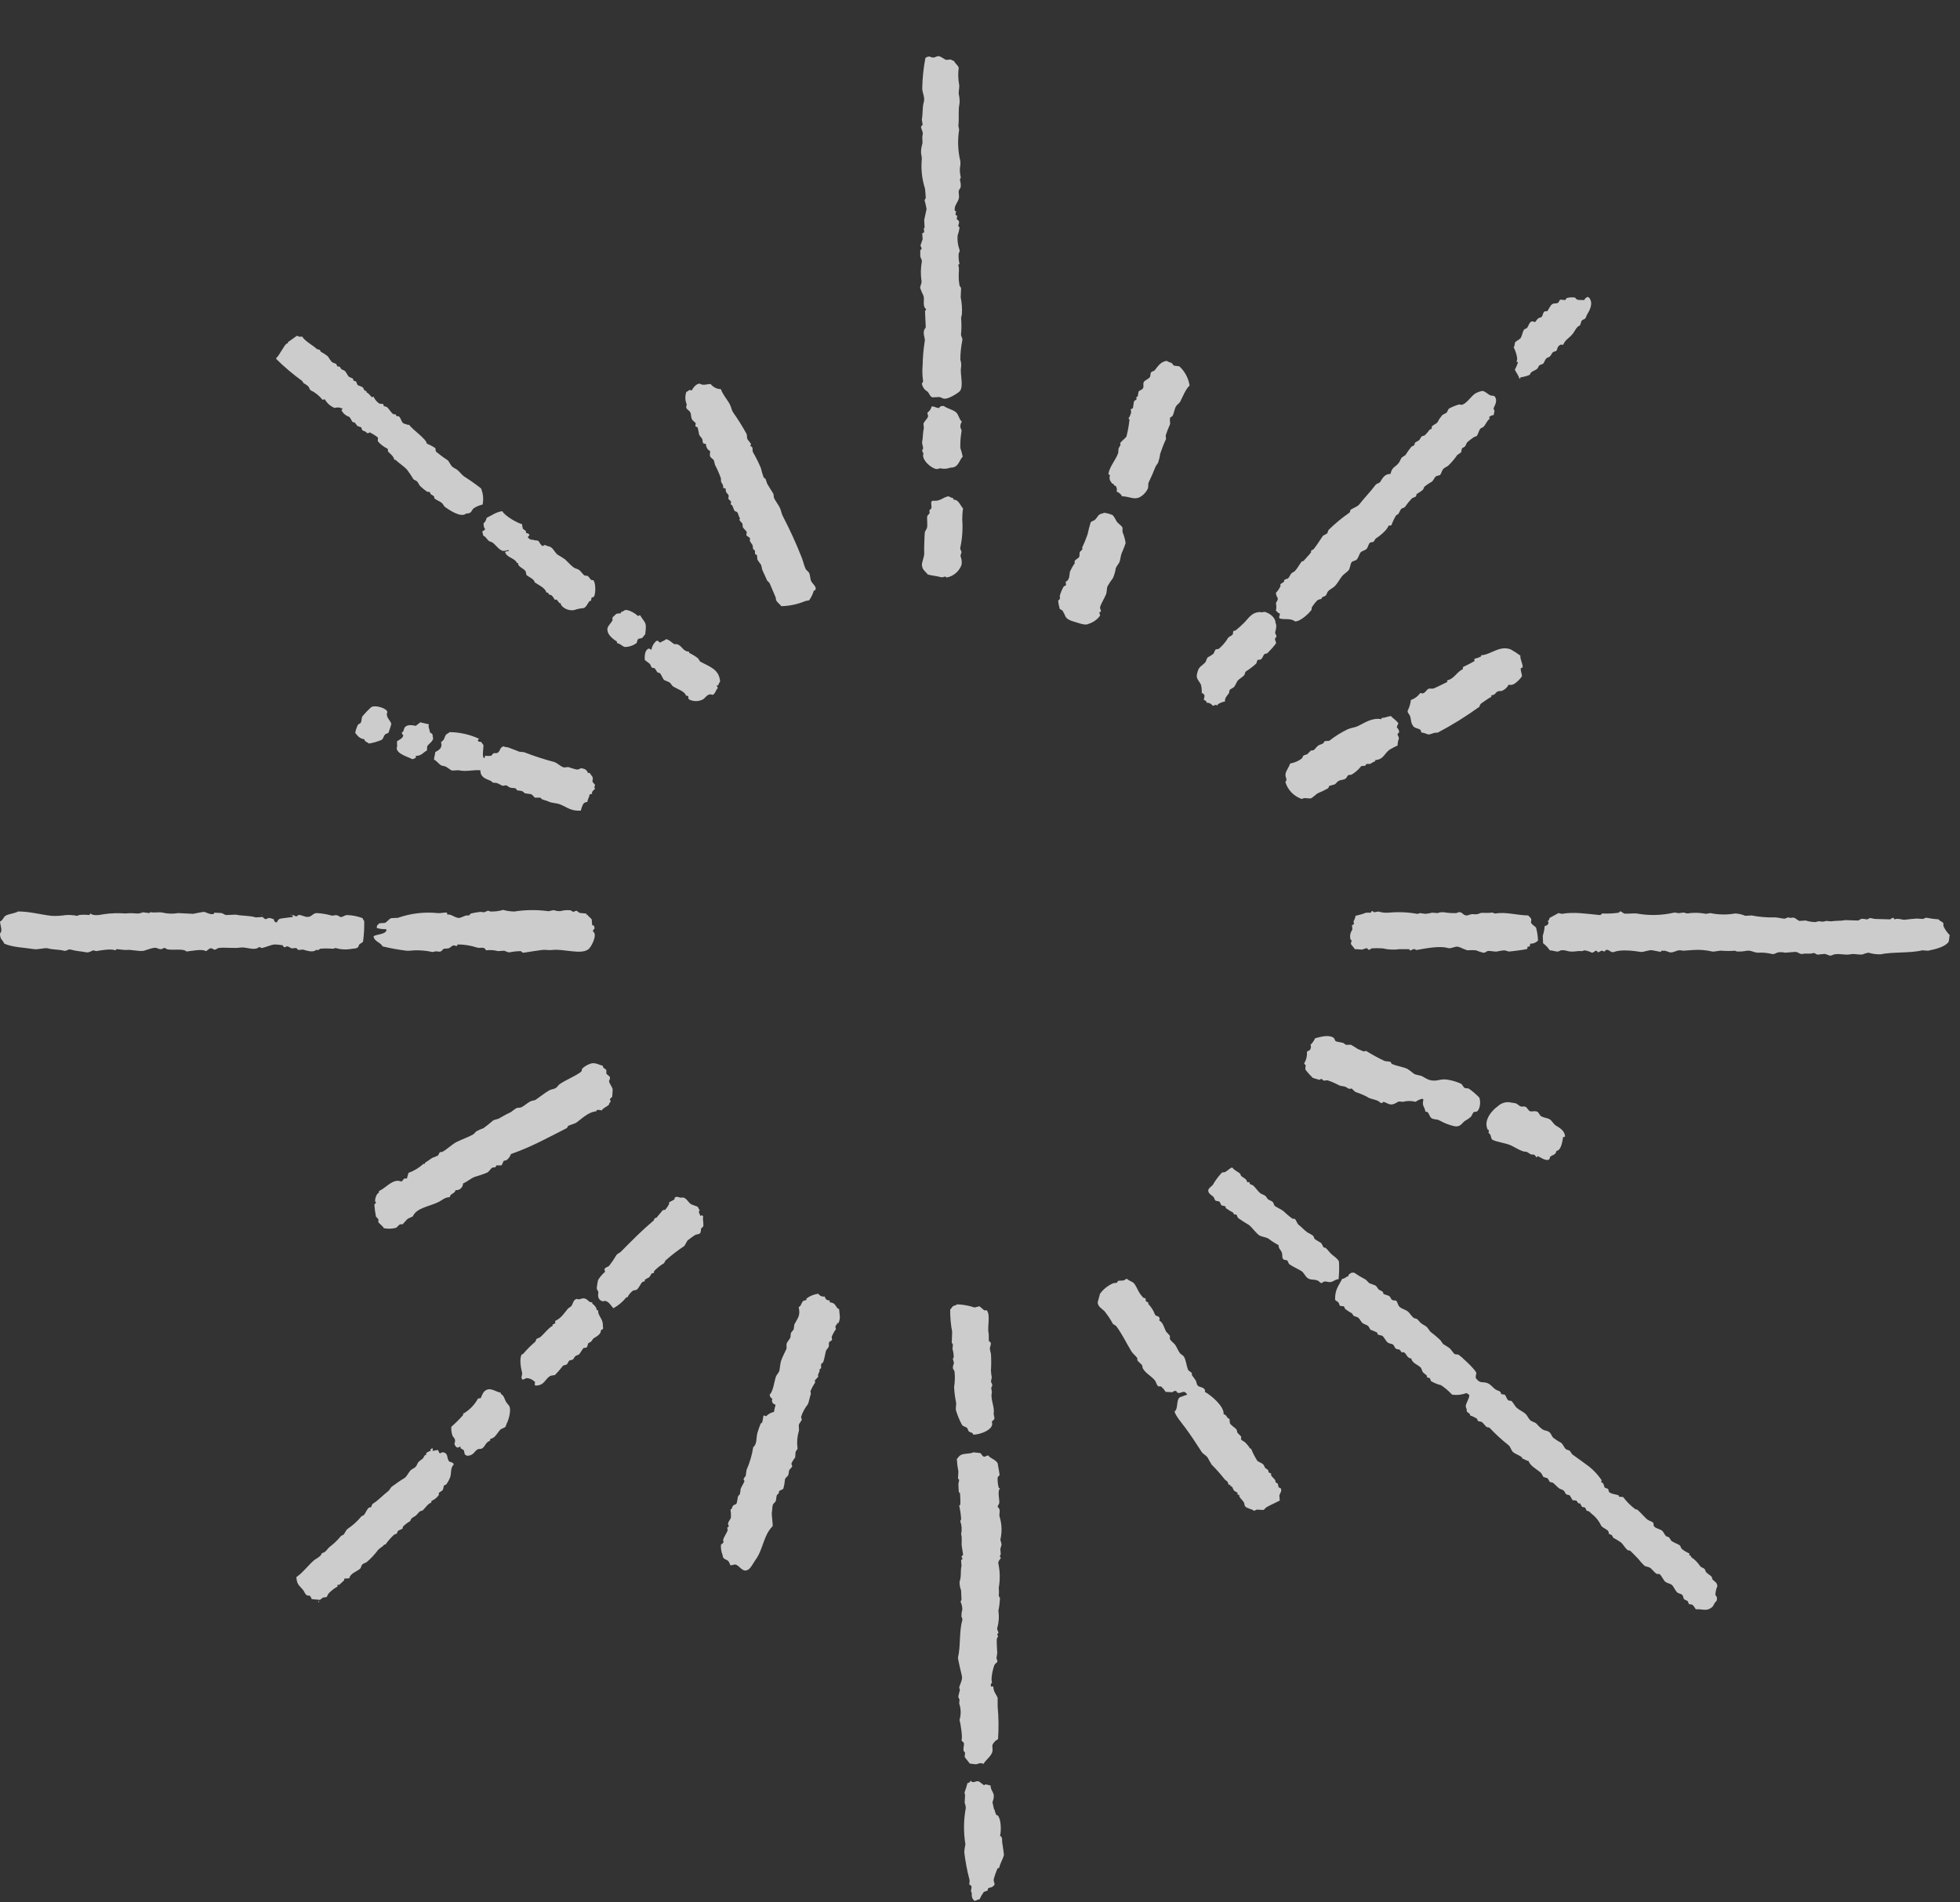 <svg width="34" height="33" viewBox="0 0 34 33" fill="none" xmlns="http://www.w3.org/2000/svg">
<rect x="0" y="0" width="34" height="33" fill="#333333" stroke="none"/>
<g opacity="0.75">
<path d="M16.584 3.659C16.586 3.685 16.571 3.709 16.577 3.728C16.579 3.734 16.602 3.737 16.604 3.741L16.597 3.803L16.631 3.83C16.65 3.871 16.617 3.896 16.625 3.925L16.645 3.945C16.639 3.994 16.627 4.042 16.611 4.088C16.605 4.172 16.616 4.255 16.645 4.334C16.654 4.361 16.635 4.381 16.631 4.395C16.625 4.456 16.63 4.519 16.645 4.579C16.623 4.588 16.628 4.584 16.625 4.613C16.646 4.646 16.627 4.745 16.631 4.79C16.63 4.844 16.635 4.899 16.645 4.953C16.649 4.966 16.668 4.983 16.672 5.001L16.665 5.157C16.685 5.254 16.692 5.352 16.686 5.45L16.672 5.518C16.68 5.606 16.68 5.695 16.672 5.784C16.663 5.844 16.704 5.857 16.693 5.906C16.671 6.016 16.659 6.128 16.659 6.24C16.673 6.281 16.678 6.326 16.672 6.369C16.649 6.492 16.721 6.687 16.652 6.784C16.621 6.818 16.44 6.936 16.366 6.914C16.355 6.91 16.31 6.89 16.298 6.887L16.175 6.893C16.128 6.878 16.12 6.819 16.087 6.791C16.061 6.776 16.039 6.756 16.022 6.731C16.006 6.706 15.995 6.678 15.991 6.648C16.009 6.636 16.009 6.636 16.012 6.607C15.999 6.515 15.997 6.421 16.005 6.328C16.008 6.196 16.019 6.064 16.039 5.933C16.058 5.861 16.004 5.809 16.032 5.722C16.036 5.71 16.056 5.692 16.059 5.675C16.055 5.582 16.05 5.489 16.046 5.396C16.048 5.389 16.064 5.379 16.066 5.368C16.062 5.356 16.043 5.343 16.039 5.334C16.008 5.26 16.04 5.195 16.019 5.13C15.998 5.088 15.98 5.045 15.964 5.001C15.955 4.96 15.994 4.921 15.985 4.872C15.969 4.761 15.971 4.648 15.991 4.538C15.996 4.506 15.969 4.474 15.964 4.449C15.964 4.448 15.964 4.341 15.964 4.341C15.971 4.334 15.978 4.327 15.985 4.32C15.995 4.288 15.961 4.283 15.971 4.245C15.978 4.219 15.998 4.176 16.005 4.15C16.003 4.116 16 4.082 15.998 4.048C16.007 4.043 16.016 4.039 16.026 4.034C16.04 4.009 16.021 3.981 16.026 3.959C16.03 3.957 16.035 3.955 16.039 3.952L16.032 3.816L16.073 3.626C16.064 3.575 16.053 3.525 16.039 3.476C16.037 3.467 16.058 3.443 16.059 3.435C16.061 3.427 16.047 3.274 16.046 3.272C15.992 3.105 15.974 2.929 15.991 2.754C15.993 2.747 15.981 2.675 15.978 2.659C15.975 2.606 15.982 2.553 15.998 2.502C16.012 2.46 15.989 2.391 16.005 2.339C16.02 2.291 15.972 2.229 15.978 2.196C15.98 2.187 16.002 2.173 16.005 2.162L15.991 2.073C16.012 1.959 15.997 1.864 16.026 1.767C16.049 1.687 15.994 1.597 15.998 1.529C16.002 1.353 16.02 1.177 16.053 1.004C16.136 0.954 16.128 1 16.196 0.998C16.224 0.997 16.259 0.964 16.298 0.977C16.334 0.989 16.381 1.027 16.413 1.039L16.488 1.032C16.505 1.036 16.525 1.053 16.55 1.059C16.57 1.105 16.619 1.131 16.631 1.175C16.618 1.272 16.62 1.371 16.638 1.467C16.647 1.515 16.627 1.577 16.631 1.631C16.645 1.684 16.649 1.739 16.645 1.794C16.618 1.921 16.641 2.04 16.625 2.182L16.638 2.25C16.609 2.431 16.616 2.617 16.659 2.795C16.663 2.834 16.66 2.873 16.652 2.911C16.648 2.963 16.653 3.016 16.665 3.067C16.671 3.099 16.649 3.094 16.652 3.122C16.664 3.161 16.669 3.203 16.665 3.244C16.659 3.268 16.636 3.29 16.631 3.312C16.625 3.341 16.645 3.404 16.631 3.449C16.609 3.522 16.547 3.57 16.563 3.66L16.584 3.659Z" fill="white"/>
<path d="M16.551 3.503V3.523H16.564L16.571 3.53V3.51H16.564C16.558 3.505 16.562 3.507 16.551 3.503Z" fill="white"/>
<path d="M27.538 5.15C27.544 5.151 27.551 5.154 27.557 5.157C27.563 5.161 27.568 5.165 27.572 5.171C27.64 5.266 27.578 5.379 27.531 5.457C27.514 5.484 27.515 5.514 27.49 5.532C27.471 5.545 27.447 5.546 27.436 5.566C27.421 5.591 27.424 5.615 27.408 5.641C27.399 5.656 27.379 5.656 27.368 5.668C27.327 5.71 27.305 5.768 27.265 5.811C27.208 5.873 27.153 5.894 27.116 5.981C27.091 5.98 27.079 5.976 27.068 5.981C27.003 6.013 27.023 6.064 26.993 6.09L26.945 6.104C26.919 6.123 26.908 6.163 26.884 6.185C26.87 6.199 26.845 6.2 26.83 6.212C26.802 6.235 26.796 6.271 26.775 6.301C26.76 6.323 26.73 6.32 26.707 6.335C26.687 6.348 26.688 6.371 26.673 6.389C26.644 6.424 26.588 6.432 26.557 6.464C26.546 6.477 26.545 6.497 26.53 6.505C26.48 6.525 26.427 6.539 26.373 6.546C26.371 6.572 26.382 6.562 26.353 6.566C26.356 6.529 26.295 6.459 26.278 6.41C26.302 6.369 26.32 6.326 26.333 6.28C26.308 6.277 26.317 6.283 26.305 6.267C26.345 6.24 26.283 6.064 26.258 6.029C26.276 6 26.275 5.953 26.285 5.933L26.373 5.872C26.405 5.828 26.406 5.77 26.435 5.722C26.446 5.703 26.475 5.704 26.489 5.688C26.518 5.656 26.522 5.597 26.564 5.579C26.593 5.565 26.614 5.59 26.632 5.586C26.646 5.564 26.662 5.544 26.68 5.525C26.697 5.511 26.736 5.509 26.748 5.491C26.767 5.461 26.765 5.418 26.796 5.402C26.81 5.395 26.833 5.401 26.843 5.396C26.867 5.361 26.895 5.292 26.932 5.273C26.968 5.254 27.002 5.275 27.034 5.246C27.047 5.233 27.049 5.205 27.068 5.198L27.15 5.205C27.165 5.201 27.166 5.177 27.177 5.171C27.226 5.156 27.277 5.154 27.327 5.164C27.346 5.218 27.431 5.201 27.483 5.205C27.495 5.171 27.511 5.169 27.538 5.15Z" fill="white"/>
<path d="M6.357 6.784V6.805C6.407 6.828 6.424 6.874 6.459 6.893C6.468 6.883 6.464 6.886 6.479 6.879C6.501 6.929 6.537 6.972 6.581 7.002L6.65 7.009L6.656 7.043L6.704 7.057C6.75 7.084 6.778 7.16 6.827 7.186H6.861L6.881 7.22H6.915C6.969 7.256 6.952 7.348 7.038 7.356C7.056 7.366 7.078 7.371 7.099 7.37C7.155 7.455 7.392 7.608 7.405 7.696C7.455 7.716 7.503 7.741 7.548 7.771C7.565 7.795 7.548 7.822 7.569 7.839C7.634 7.893 7.702 7.943 7.773 7.989L7.834 8.085C7.858 8.107 7.886 8.125 7.916 8.139C7.969 8.173 8.01 8.242 8.066 8.275C8.162 8.336 8.255 8.402 8.345 8.473C8.381 8.561 8.391 8.658 8.372 8.752C8.319 8.764 8.269 8.785 8.222 8.813C8.169 8.856 8.191 8.909 8.086 8.908C7.995 8.992 7.776 8.833 7.725 8.799C7.7 8.783 7.687 8.743 7.664 8.724C7.626 8.694 7.581 8.68 7.541 8.65C7.526 8.638 7.538 8.626 7.528 8.609L7.467 8.568L7.46 8.541C7.446 8.527 7.424 8.537 7.405 8.527C7.367 8.5 7.33 8.471 7.296 8.439C7.27 8.417 7.258 8.375 7.235 8.35C7.215 8.339 7.194 8.327 7.174 8.316C7.14 8.26 7.104 8.205 7.065 8.153C7.007 8.085 6.923 8.039 6.861 7.976H6.84C6.827 7.913 6.776 7.878 6.738 7.84C6.72 7.821 6.737 7.806 6.724 7.785C6.663 7.755 6.607 7.713 6.561 7.663C6.543 7.635 6.564 7.613 6.554 7.588C6.51 7.554 6.462 7.524 6.411 7.499C6.4 7.516 6.392 7.513 6.364 7.513C6.342 7.474 6.325 7.489 6.289 7.465C6.273 7.455 6.277 7.422 6.262 7.411L6.2 7.39L6.153 7.329L6.119 7.322C6.087 7.29 6.083 7.23 6.03 7.22C5.982 7.198 5.943 7.159 5.921 7.111C5.942 7.101 5.935 7.109 5.942 7.084H5.928C5.909 7.075 5.888 7.069 5.867 7.068C5.846 7.067 5.825 7.07 5.805 7.077C5.733 7.048 5.673 6.995 5.635 6.927L5.594 6.934C5.539 6.865 5.47 6.809 5.39 6.771C5.37 6.757 5.364 6.722 5.349 6.703C5.325 6.681 5.297 6.662 5.268 6.648L5.24 6.607C5.081 6.492 4.931 6.365 4.791 6.226V6.212C4.842 6.175 4.935 5.974 4.975 5.96C4.982 5.956 4.982 5.956 4.995 5.954V5.933C5.039 5.91 5.129 5.832 5.159 5.824C5.182 5.846 5.204 5.843 5.24 5.838C5.301 5.928 5.42 5.983 5.499 6.056L5.547 6.069C5.556 6.077 5.557 6.096 5.567 6.103C5.611 6.126 5.652 6.153 5.69 6.185C5.71 6.219 5.732 6.251 5.758 6.28C5.78 6.299 5.809 6.297 5.833 6.315C5.844 6.323 5.84 6.348 5.853 6.355L5.894 6.362C5.903 6.376 5.912 6.389 5.921 6.403C5.939 6.417 5.957 6.416 5.976 6.43C6.011 6.456 6.024 6.512 6.057 6.539L6.119 6.566C6.129 6.575 6.126 6.599 6.139 6.607C6.15 6.61 6.162 6.612 6.173 6.614C6.187 6.629 6.192 6.67 6.207 6.682C6.235 6.692 6.262 6.703 6.289 6.716C6.31 6.733 6.315 6.772 6.33 6.777C6.339 6.78 6.348 6.782 6.357 6.784Z" fill="white"/>
<path d="M19.315 8.391H19.295C19.258 8.34 19.235 8.319 19.254 8.241C19.236 8.234 19.239 8.231 19.227 8.221C19.252 8.085 19.35 7.987 19.397 7.86C19.399 7.833 19.401 7.806 19.404 7.778C19.413 7.758 19.432 7.733 19.438 7.717C19.436 7.708 19.433 7.699 19.431 7.69C19.444 7.659 19.52 7.604 19.54 7.574C19.565 7.476 19.583 7.375 19.594 7.275L19.574 7.261C19.597 7.228 19.613 7.191 19.622 7.152C19.619 7.134 19.617 7.116 19.615 7.098L19.649 7.084C19.661 7.063 19.662 6.981 19.676 6.955L19.717 6.927C19.715 6.916 19.712 6.905 19.71 6.893C19.719 6.886 19.728 6.88 19.737 6.873C19.742 6.846 19.746 6.818 19.751 6.791C19.769 6.771 19.812 6.761 19.826 6.737C19.85 6.695 19.818 6.659 19.846 6.621C19.869 6.59 19.929 6.573 19.948 6.539C19.962 6.514 19.951 6.48 19.969 6.458C19.98 6.442 20.017 6.439 20.03 6.424C20.083 6.358 20.136 6.27 20.241 6.26C20.265 6.282 20.301 6.283 20.329 6.301C20.344 6.31 20.346 6.334 20.364 6.342L20.459 6.355C20.554 6.443 20.617 6.561 20.636 6.689C20.57 6.745 20.516 6.883 20.473 6.968C20.459 6.993 20.42 7.019 20.404 7.043C20.369 7.098 20.371 7.161 20.336 7.22L20.302 7.24C20.281 7.279 20.307 7.33 20.295 7.363C20.267 7.425 20.242 7.489 20.221 7.554C20.223 7.574 20.225 7.595 20.227 7.615C20.188 7.699 20.154 7.786 20.125 7.874C20.119 7.924 20.107 7.975 20.091 8.023C20.08 8.047 20.054 8.072 20.044 8.098C20.005 8.195 19.97 8.279 19.928 8.364C19.909 8.402 19.929 8.436 19.907 8.486C19.875 8.547 19.825 8.597 19.764 8.629C19.662 8.671 19.585 8.61 19.465 8.609C19.444 8.571 19.41 8.542 19.369 8.527C19.375 8.511 19.376 8.494 19.374 8.478C19.371 8.461 19.365 8.446 19.356 8.432C19.331 8.416 19.322 8.43 19.315 8.391Z" fill="white"/>
<path d="M14.118 10.243C14.101 10.304 14.073 10.361 14.037 10.413L13.969 10.427C13.837 10.482 13.696 10.512 13.553 10.515C13.531 10.485 13.493 10.457 13.472 10.427C13.455 10.403 13.464 10.382 13.451 10.352C13.418 10.275 13.386 10.197 13.349 10.113C13.335 10.1 13.322 10.086 13.308 10.072C13.278 9.999 13.246 9.942 13.22 9.875L13.206 9.807C13.191 9.775 13.154 9.739 13.138 9.705L13.131 9.63L13.097 9.61V9.555C13.086 9.544 13.075 9.532 13.063 9.521L13.056 9.46C13.046 9.439 13.017 9.406 13.009 9.385C12.998 9.361 13.018 9.359 13.009 9.337C12.999 9.316 12.956 9.303 12.947 9.283L12.954 9.228C12.942 9.204 12.899 9.171 12.886 9.147L12.879 9.085C12.866 9.057 12.835 9.049 12.825 9.01C12.835 9.001 12.832 9.006 12.838 8.99C12.81 8.964 12.812 8.907 12.784 8.881C12.773 8.871 12.752 8.873 12.743 8.861C12.72 8.829 12.719 8.79 12.695 8.759L12.675 8.752L12.682 8.704C12.674 8.686 12.641 8.665 12.634 8.65L12.641 8.602C12.623 8.544 12.588 8.57 12.587 8.473C12.573 8.47 12.559 8.468 12.546 8.466C12.547 8.4 12.527 8.398 12.512 8.364C12.499 8.334 12.511 8.312 12.505 8.296C12.477 8.216 12.443 8.139 12.403 8.064L12.382 7.982C12.368 7.963 12.332 7.943 12.321 7.921C12.303 7.887 12.327 7.846 12.314 7.819L12.287 7.805C12.261 7.778 12.246 7.741 12.246 7.703L12.198 7.69C12.184 7.659 12.193 7.643 12.178 7.608L12.13 7.547L12.103 7.417C12.096 7.405 12.068 7.407 12.062 7.39L12.069 7.342C12.065 7.334 12.016 7.294 12.008 7.281C11.983 7.243 11.994 7.197 11.974 7.152C11.962 7.126 11.917 7.104 11.906 7.077C11.898 7.058 11.911 7.026 11.913 7.016C11.883 6.946 11.881 6.869 11.906 6.798C11.942 6.789 11.932 6.773 11.967 6.764C11.978 6.769 11.989 6.771 12.001 6.771C12.021 6.73 12.075 6.655 12.137 6.655C12.206 6.695 12.257 6.66 12.328 6.662C12.349 6.689 12.376 6.711 12.406 6.726C12.437 6.742 12.471 6.75 12.505 6.75C12.537 6.846 12.616 6.929 12.661 7.016C12.685 7.061 12.689 7.11 12.716 7.152C12.803 7.274 12.882 7.402 12.954 7.533L12.961 7.608C12.976 7.643 13.015 7.67 13.029 7.71C13.022 7.718 13.017 7.727 13.015 7.737C13.079 7.756 13.04 7.802 13.063 7.846C13.114 7.934 13.159 8.025 13.199 8.119C13.212 8.174 13.228 8.228 13.247 8.282L13.281 8.309C13.29 8.336 13.299 8.364 13.308 8.391C13.339 8.445 13.382 8.508 13.417 8.568L13.424 8.629C13.45 8.694 13.506 8.756 13.533 8.82C13.554 8.869 13.556 8.91 13.581 8.956C13.702 9.188 13.811 9.427 13.907 9.671C13.935 9.742 13.943 9.798 13.975 9.868C13.985 9.89 14.017 9.911 14.03 9.929C14.061 9.975 14.049 10.05 14.078 10.093C14.098 10.124 14.17 10.19 14.146 10.222L14.139 10.243L14.118 10.243Z" fill="white"/>
<path d="M22.201 10.638H22.18C22.166 10.618 22.145 10.611 22.133 10.59C22.143 10.547 22.143 10.503 22.133 10.461C22.203 10.351 22.142 10.393 22.133 10.284C22.168 10.248 22.195 10.207 22.215 10.161C22.212 10.154 22.21 10.147 22.208 10.141C22.221 10.119 22.261 10.107 22.276 10.086V10.066C22.293 10.042 22.318 10.049 22.344 10.032C22.361 10.021 22.384 9.967 22.398 9.95C22.411 9.935 22.455 9.916 22.466 9.902C22.511 9.852 22.54 9.792 22.582 9.739L22.61 9.732C22.634 9.708 22.656 9.683 22.678 9.657C22.703 9.632 22.725 9.605 22.746 9.576C22.743 9.569 22.741 9.562 22.739 9.555L22.786 9.528C22.846 9.455 22.888 9.381 22.943 9.303C22.961 9.278 23.004 9.271 23.025 9.249C23.032 9.231 23.038 9.212 23.045 9.194C23.157 9.084 23.277 8.984 23.406 8.895C23.43 8.877 23.414 8.853 23.433 8.84C23.483 8.807 23.547 8.791 23.583 8.745C23.673 8.63 23.774 8.529 23.862 8.411C23.88 8.387 23.927 8.384 23.944 8.357C23.983 8.295 24.019 8.22 24.121 8.221C24.148 8.095 24.206 8.106 24.264 8.03C24.286 8.002 24.295 7.962 24.318 7.935L24.38 7.894C24.411 7.844 24.445 7.797 24.482 7.751C24.496 7.736 24.524 7.736 24.536 7.717C24.538 7.706 24.541 7.694 24.543 7.683C24.562 7.663 24.598 7.654 24.618 7.635C24.636 7.618 24.646 7.582 24.666 7.567L24.713 7.554C24.746 7.522 24.775 7.488 24.802 7.451C24.813 7.447 24.824 7.442 24.836 7.438V7.404C24.854 7.369 24.918 7.355 24.938 7.322C24.96 7.278 24.988 7.237 25.019 7.2C25.044 7.186 25.069 7.172 25.094 7.159C25.114 7.134 25.115 7.101 25.142 7.084C25.196 7.055 25.253 7.032 25.312 7.016C25.326 7.018 25.339 7.02 25.353 7.023C25.444 7.007 25.52 6.863 25.605 6.818C25.625 6.808 25.711 6.772 25.727 6.784C25.777 6.797 25.812 6.842 25.857 6.859C25.882 6.869 25.906 6.86 25.925 6.873C25.988 6.948 25.927 7.036 25.911 7.077C25.904 7.098 25.922 7.114 25.925 7.125C25.92 7.15 25.916 7.175 25.911 7.2C25.869 7.202 25.859 7.219 25.83 7.234C25.837 7.251 25.842 7.253 25.837 7.268C25.783 7.313 25.774 7.366 25.734 7.404C25.715 7.422 25.688 7.421 25.673 7.445C25.648 7.485 25.643 7.534 25.612 7.567C25.598 7.572 25.585 7.576 25.571 7.581C25.53 7.607 25.492 7.637 25.455 7.669C25.436 7.687 25.431 7.723 25.414 7.744C25.396 7.755 25.378 7.767 25.36 7.778C25.355 7.801 25.351 7.824 25.346 7.846L25.278 7.894C25.233 7.961 25.18 8.022 25.122 8.078C25.094 8.101 25.055 8.111 25.033 8.139C25.009 8.169 25.008 8.203 24.985 8.234C24.973 8.251 24.928 8.25 24.911 8.262C24.88 8.284 24.867 8.336 24.836 8.357C24.793 8.381 24.752 8.408 24.713 8.439C24.697 8.456 24.696 8.484 24.679 8.5C24.647 8.525 24.613 8.548 24.577 8.568C24.565 8.577 24.573 8.597 24.563 8.609C24.547 8.628 24.506 8.63 24.488 8.65C24.446 8.694 24.408 8.742 24.373 8.792C24.359 8.813 24.34 8.806 24.318 8.82C24.289 8.838 24.278 8.887 24.257 8.915C24.243 8.924 24.23 8.933 24.216 8.942C24.184 8.997 24.157 9.054 24.135 9.113C24.119 9.115 24.103 9.117 24.087 9.119C24.065 9.193 23.927 9.305 23.862 9.344C23.851 9.362 23.84 9.38 23.828 9.398L23.767 9.412C23.738 9.438 23.735 9.48 23.712 9.514C23.689 9.55 23.619 9.554 23.597 9.589C23.575 9.624 23.561 9.686 23.529 9.712C23.508 9.728 23.462 9.731 23.447 9.752C23.418 9.793 23.422 9.863 23.392 9.895C23.365 9.926 23.308 9.961 23.284 9.991C23.237 10.048 23.206 10.116 23.154 10.168C23.121 10.201 23.069 10.222 23.038 10.256C23.019 10.278 23.016 10.309 22.998 10.331C22.988 10.342 22.901 10.364 22.93 10.386L22.861 10.406C22.819 10.446 22.782 10.492 22.753 10.542V10.576C22.712 10.636 22.562 10.78 22.467 10.78C22.378 10.714 22.277 10.758 22.194 10.726C22.192 10.719 22.19 10.712 22.188 10.705C22.198 10.684 22.202 10.661 22.201 10.638Z" fill="white"/>
<path d="M16.162 7.05C16.228 7.051 16.223 7.075 16.291 7.077C16.309 7.047 16.321 7.041 16.373 7.043C16.432 7.089 16.526 7.102 16.584 7.152C16.631 7.192 16.637 7.277 16.686 7.315C16.673 7.331 16.665 7.35 16.661 7.371C16.658 7.391 16.659 7.411 16.666 7.431C16.669 7.442 16.686 7.457 16.679 7.486C16.663 7.58 16.656 7.676 16.659 7.771C16.676 7.82 16.69 7.87 16.7 7.921C16.633 7.992 16.629 8.114 16.488 8.112C16.434 8.132 16.375 8.137 16.318 8.125C16.287 8.12 16.267 8.147 16.223 8.132C16.143 8.105 16.011 7.999 16.012 7.894C16.03 7.859 16.004 7.846 15.998 7.826V7.819C15.995 7.796 16.009 7.8 16.012 7.785C16.019 7.746 15.988 7.706 15.998 7.656C16.012 7.59 16.007 7.506 16.026 7.424L16.019 7.349C16.038 7.299 16.087 7.271 16.1 7.22C16.102 7.214 16.088 7.18 16.087 7.159C16.124 7.133 16.151 7.094 16.162 7.05Z" fill="white"/>
<path d="M16.536 8.643L16.543 8.67C16.623 8.658 16.661 8.772 16.706 8.82C16.696 8.883 16.692 8.947 16.692 9.01C16.704 9.175 16.693 9.34 16.658 9.501C16.652 9.536 16.677 9.554 16.679 9.576C16.68 9.598 16.655 9.623 16.665 9.657C16.683 9.703 16.688 9.752 16.679 9.8C16.659 9.856 16.624 9.905 16.578 9.944C16.533 9.982 16.479 10.008 16.42 10.018C16.387 9.979 16.366 10.028 16.318 10.011C16.264 9.993 16.15 9.985 16.093 9.964C16.063 9.923 16.001 9.882 15.998 9.827C15.972 9.78 16.043 9.656 16.032 9.582C16.029 9.564 16.036 9.243 16.046 9.221C16.059 9.202 16.07 9.182 16.08 9.16C16.095 9.106 16.073 8.981 16.087 8.949C16.094 8.932 16.121 8.919 16.127 8.895L16.121 8.854L16.155 8.82C16.166 8.788 16.148 8.74 16.155 8.704C16.164 8.697 16.173 8.691 16.182 8.684C16.303 8.706 16.361 8.622 16.454 8.609C16.48 8.624 16.507 8.635 16.536 8.643Z" fill="white"/>
<path d="M9.722 10.461H9.702C9.688 10.438 9.672 10.418 9.654 10.399C9.642 10.4 9.635 10.41 9.62 10.399C9.608 10.374 9.592 10.351 9.572 10.331C9.544 10.307 9.518 10.332 9.511 10.284L9.477 10.277C9.461 10.197 9.332 10.144 9.273 10.1C9.278 10.057 9.181 10.01 9.143 9.984C9.121 9.969 9.131 9.933 9.116 9.909C9.088 9.864 9.018 9.845 8.994 9.8C8.988 9.79 8.986 9.778 8.987 9.766H8.966C8.936 9.68 8.785 9.673 8.762 9.576L8.769 9.569L8.83 9.555L8.817 9.541C8.79 9.549 8.733 9.568 8.701 9.548C8.639 9.519 8.597 9.449 8.544 9.412L8.483 9.385C8.443 9.355 8.433 9.313 8.381 9.29C8.38 9.252 8.371 9.26 8.367 9.215C8.391 9.205 8.407 9.202 8.415 9.174C8.392 9.156 8.389 9.115 8.388 9.079C8.416 9.054 8.436 9.02 8.442 8.983C8.52 8.946 8.617 8.875 8.714 8.868C8.755 8.948 8.972 9.073 9.055 9.092L9.068 9.167C9.102 9.214 9.114 9.173 9.13 9.249C9.154 9.251 9.167 9.253 9.177 9.269C9.181 9.275 9.184 9.282 9.184 9.29C9.167 9.3 9.163 9.3 9.157 9.324C9.19 9.349 9.187 9.365 9.252 9.364C9.277 9.382 9.322 9.363 9.348 9.392C9.362 9.423 9.383 9.45 9.409 9.473C9.431 9.466 9.43 9.459 9.456 9.453C9.484 9.476 9.527 9.473 9.559 9.494C9.604 9.524 9.63 9.592 9.674 9.623C9.719 9.648 9.762 9.675 9.804 9.705C9.85 9.748 9.897 9.802 9.947 9.841C9.978 9.865 10.017 9.865 10.049 9.889C10.081 9.912 10.109 9.966 10.144 9.984L10.198 9.991L10.253 10.059L10.294 10.066C10.337 10.114 10.335 10.31 10.301 10.352C10.293 10.361 10.266 10.361 10.26 10.372L10.253 10.42L10.226 10.427C10.196 10.462 10.171 10.534 10.124 10.549C10.068 10.553 10.013 10.564 9.96 10.583C9.866 10.603 9.738 10.543 9.722 10.461Z" fill="white"/>
<path d="M19.152 8.895C19.204 8.901 19.254 8.915 19.302 8.936C19.329 8.969 19.352 9.006 19.37 9.044C19.392 9.082 19.454 9.113 19.472 9.153V9.228C19.498 9.289 19.516 9.353 19.526 9.419C19.512 9.469 19.479 9.548 19.458 9.596C19.435 9.651 19.44 9.703 19.418 9.753C19.404 9.784 19.367 9.823 19.356 9.855C19.347 9.913 19.331 9.97 19.308 10.025C19.273 10.07 19.242 10.118 19.213 10.168C19.194 10.217 19.204 10.265 19.186 10.311C19.16 10.376 19.104 10.46 19.084 10.529C19.075 10.559 19.103 10.584 19.098 10.604C19.088 10.61 19.079 10.617 19.07 10.624L19.084 10.678C19.035 10.746 18.966 10.796 18.886 10.821C18.84 10.85 18.751 10.821 18.71 10.808C18.625 10.78 18.526 10.765 18.485 10.699C18.47 10.661 18.451 10.625 18.43 10.59L18.383 10.563C18.37 10.516 18.361 10.468 18.355 10.42C18.365 10.411 18.374 10.402 18.383 10.393C18.389 10.375 18.389 10.356 18.383 10.338C18.399 10.281 18.422 10.226 18.451 10.175C18.461 10.161 18.484 10.167 18.492 10.147C18.495 10.137 18.48 10.106 18.492 10.086C18.501 10.082 18.51 10.077 18.519 10.072C18.529 10.055 18.538 10.037 18.546 10.018C18.551 9.984 18.555 9.95 18.56 9.916C18.583 9.866 18.61 9.818 18.642 9.773V9.732C18.658 9.705 18.709 9.683 18.723 9.657C18.725 9.63 18.728 9.603 18.73 9.576C18.746 9.56 18.762 9.544 18.778 9.528C18.775 9.519 18.773 9.51 18.771 9.501C18.807 9.425 18.839 9.348 18.866 9.269C18.881 9.198 18.899 9.128 18.921 9.058C18.942 9.038 18.982 9.032 19.002 9.01C19.039 8.971 19.053 8.913 19.125 8.908C19.13 8.904 19.147 8.899 19.152 8.895Z" fill="white"/>
<path d="M10.702 11.155V11.128C10.648 11.098 10.54 11.013 10.539 10.937C10.516 10.87 10.613 10.805 10.627 10.753C10.62 10.738 10.625 10.73 10.627 10.706C10.652 10.69 10.678 10.653 10.702 10.644L10.77 10.638V10.617C10.81 10.612 10.819 10.59 10.845 10.583C10.9 10.569 11.033 10.646 11.063 10.685C11.076 10.681 11.09 10.676 11.104 10.672C11.192 10.823 11.223 10.775 11.192 11.005C11.172 11.019 11.157 11.056 11.138 11.066C11.111 11.081 11.09 11.07 11.07 11.087C11.049 11.104 11.058 11.133 11.042 11.155C10.983 11.199 10.912 11.223 10.838 11.223C10.791 11.21 10.764 11.166 10.702 11.155Z" fill="white"/>
<path d="M21.249 12.169C21.201 12.176 21.157 12.195 21.119 12.224C21.13 12.235 21.124 12.229 21.112 12.237C21.082 12.215 21.077 12.237 21.038 12.244C21.026 12.226 21.01 12.212 20.99 12.202C20.971 12.193 20.95 12.188 20.929 12.19V12.169L20.881 12.135C20.89 12.111 20.894 12.086 20.895 12.06C20.884 12.05 20.875 12.039 20.867 12.026H20.847C20.849 11.976 20.845 11.926 20.833 11.877C20.775 11.767 20.729 11.772 20.786 11.618C20.806 11.563 20.873 11.532 20.908 11.489C20.929 11.463 20.929 11.418 20.956 11.4C20.987 11.384 21.016 11.366 21.044 11.345C21.063 11.328 21.071 11.277 21.092 11.264L21.14 11.257C21.204 11.203 21.26 11.139 21.303 11.066C21.322 11.041 21.356 11.034 21.378 11.012C21.396 10.994 21.383 10.967 21.398 10.944L21.433 10.937C21.48 10.899 21.526 10.858 21.569 10.815C21.655 10.737 21.703 10.616 21.868 10.617C21.901 10.634 21.914 10.605 21.95 10.617C22.027 10.642 22.126 10.709 22.127 10.808C22.153 10.851 22.131 10.926 22.12 10.971C22.117 10.985 22.139 11.018 22.141 11.026C22.148 11.055 22.125 11.06 22.12 11.073C22.108 11.108 22.142 11.129 22.134 11.162C22.088 11.223 22.038 11.279 21.984 11.332L21.936 11.345C21.91 11.37 21.901 11.424 21.868 11.441C21.85 11.443 21.832 11.445 21.814 11.448C21.807 11.468 21.8 11.489 21.793 11.509C21.738 11.56 21.679 11.605 21.616 11.645C21.587 11.668 21.603 11.69 21.582 11.713C21.549 11.751 21.485 11.78 21.46 11.822C21.446 11.853 21.43 11.882 21.412 11.911C21.393 11.935 21.348 11.946 21.33 11.972C21.32 11.987 21.328 12.01 21.317 12.026C21.288 12.069 21.246 12.1 21.249 12.169Z" fill="white"/>
<path d="M11.954 11.305V11.325C12.009 11.351 12.062 11.383 12.11 11.421L12.144 11.475C12.307 11.566 12.474 11.605 12.492 11.822C12.476 11.843 12.465 11.866 12.457 11.89C12.438 11.89 12.448 11.884 12.437 11.89C12.432 11.897 12.435 11.893 12.43 11.904C12.449 11.903 12.439 11.899 12.444 11.918C12.448 11.924 12.45 11.931 12.451 11.938C12.413 11.967 12.411 12.044 12.355 12.054C12.285 12.016 12.235 12.106 12.199 12.129C12.161 12.151 12.117 12.162 12.073 12.162C12.029 12.162 11.985 12.151 11.947 12.129C11.94 12.111 11.938 12.092 11.94 12.074C11.927 12.072 11.913 12.069 11.899 12.067C11.888 11.997 11.739 11.947 11.681 11.911C11.656 11.895 11.637 11.854 11.613 11.836L11.518 11.795C11.5 11.774 11.466 11.695 11.45 11.679C11.439 11.669 11.422 11.675 11.409 11.666C11.393 11.654 11.37 11.604 11.355 11.591C11.341 11.588 11.328 11.586 11.314 11.584C11.293 11.571 11.288 11.536 11.273 11.516C11.271 11.512 11.198 11.461 11.184 11.448C11.18 11.371 11.188 11.265 11.259 11.25C11.27 11.258 11.29 11.265 11.3 11.271C11.309 11.213 11.338 11.16 11.382 11.121C11.39 11.116 11.4 11.114 11.409 11.114C11.422 11.126 11.437 11.137 11.45 11.148C11.483 11.122 11.525 11.119 11.552 11.087C11.624 11.102 11.649 11.15 11.702 11.175C11.715 11.172 11.728 11.172 11.741 11.175C11.754 11.177 11.766 11.182 11.777 11.189C11.837 11.225 11.858 11.301 11.954 11.305Z" fill="white"/>
<path d="M25.87 12.06V12.088C25.805 12.122 25.754 12.163 25.693 12.203C25.682 12.211 25.659 12.253 25.666 12.258C25.436 12.424 25.195 12.574 24.944 12.707L24.876 12.714C24.77 12.746 24.807 12.753 24.699 12.714L24.658 12.707C24.646 12.694 24.653 12.67 24.638 12.659C24.595 12.629 24.531 12.634 24.508 12.585C24.467 12.528 24.483 12.468 24.454 12.408C24.448 12.394 24.409 12.358 24.42 12.326C24.449 12.268 24.468 12.206 24.474 12.142C24.541 12.12 24.598 12.077 24.638 12.02C24.721 12.055 24.73 11.966 24.788 11.945H24.863C24.943 11.913 25.027 11.867 25.108 11.829C25.105 11.82 25.103 11.811 25.101 11.802C25.226 11.78 25.27 11.653 25.373 11.611C25.375 11.597 25.378 11.584 25.38 11.57C25.444 11.539 25.52 11.502 25.577 11.468V11.427C25.618 11.419 25.657 11.405 25.693 11.386V11.366C25.855 11.362 26.006 11.191 26.204 11.264C26.263 11.296 26.32 11.333 26.374 11.373C26.367 11.436 26.412 11.498 26.415 11.577L26.381 11.591C26.375 11.645 26.407 11.709 26.401 11.727C26.392 11.759 26.279 11.875 26.231 11.877C26.212 11.887 26.195 11.879 26.17 11.877C26.145 11.928 26.101 11.967 26.047 11.986C26.026 11.991 25.998 11.982 25.972 11.999C25.935 12.024 25.936 12.058 25.87 12.06Z" fill="white"/>
<path d="M6.319 12.823C6.233 12.812 6.206 12.765 6.162 12.714C6.171 12.664 6.187 12.616 6.21 12.571C6.222 12.556 6.247 12.555 6.257 12.537C6.277 12.504 6.268 12.467 6.285 12.428C6.331 12.372 6.381 12.32 6.434 12.271C6.497 12.219 6.715 12.285 6.72 12.353C6.68 12.432 6.78 12.507 6.788 12.557C6.79 12.564 6.741 12.707 6.741 12.707C6.727 12.725 6.694 12.725 6.68 12.741C6.65 12.773 6.649 12.834 6.598 12.843C6.534 12.869 6.468 12.887 6.4 12.898C6.37 12.871 6.329 12.871 6.319 12.823Z" fill="white"/>
<path d="M23.856 13.184V13.204C23.825 13.217 23.795 13.233 23.767 13.252H23.706C23.696 13.255 23.692 13.275 23.686 13.279C23.664 13.292 23.63 13.281 23.611 13.293C23.566 13.35 23.511 13.399 23.448 13.436C23.425 13.448 23.404 13.436 23.386 13.449C23.37 13.461 23.361 13.492 23.345 13.504C23.308 13.533 23.272 13.522 23.223 13.545C23.2 13.555 23.176 13.592 23.155 13.606L23.06 13.633C23.05 13.64 23.049 13.667 23.039 13.674C22.984 13.705 22.927 13.732 22.869 13.756C22.82 13.779 22.781 13.835 22.733 13.851L22.624 13.844C22.601 13.847 22.593 13.862 22.576 13.858C22.51 13.834 22.45 13.796 22.401 13.745C22.353 13.694 22.317 13.632 22.297 13.565C22.347 13.51 22.28 13.492 22.304 13.408C22.32 13.353 22.367 13.295 22.379 13.245C22.45 13.232 22.517 13.205 22.576 13.163C22.594 13.151 22.595 13.123 22.61 13.109C22.629 13.092 22.655 13.096 22.678 13.082C22.699 13.061 22.719 13.041 22.739 13.02L22.787 13.014C22.814 12.994 22.841 12.949 22.869 12.932C22.901 12.912 22.93 12.913 22.957 12.891C22.964 12.88 22.971 12.868 22.978 12.857C23.005 12.855 23.032 12.852 23.059 12.85C23.157 12.773 23.262 12.707 23.373 12.653C23.433 12.625 23.503 12.62 23.55 12.598C23.666 12.543 23.802 12.443 23.965 12.476V12.455C24.038 12.45 24.056 12.431 24.128 12.421C24.166 12.465 24.23 12.499 24.258 12.551C24.244 12.571 24.235 12.594 24.23 12.619C24.244 12.629 24.254 12.643 24.261 12.658C24.268 12.674 24.272 12.69 24.271 12.707C24.257 12.715 24.248 12.719 24.244 12.735C24.239 12.757 24.272 12.781 24.265 12.816C24.251 12.853 24.244 12.892 24.244 12.932C24.195 12.954 24.147 12.979 24.101 13.007C24.019 13.067 23.997 13.179 23.856 13.184Z" fill="white"/>
<path d="M7.162 12.53C7.172 12.53 7.181 12.532 7.189 12.537C7.18 12.537 7.17 12.535 7.162 12.53Z" fill="white"/>
<path d="M7.214 13.109V13.143C7.196 13.156 7.175 13.165 7.153 13.17C7.077 13.126 6.881 13.081 6.881 12.973C6.899 12.951 6.882 12.897 6.888 12.857C6.926 12.834 6.988 12.807 6.997 12.755C6.979 12.744 6.975 12.729 6.969 12.707C7.009 12.689 6.996 12.662 7.017 12.625C7.054 12.561 7.155 12.579 7.214 12.591C7.236 12.568 7.267 12.553 7.289 12.53C7.344 12.543 7.392 12.552 7.439 12.564V12.578C7.421 12.594 7.456 12.666 7.46 12.707C7.492 12.724 7.508 12.728 7.507 12.782C7.54 12.848 7.43 12.904 7.412 12.945C7.407 12.957 7.41 13 7.405 13.02C7.35 13.046 7.313 13.103 7.248 13.109C7.236 13.114 7.236 13.111 7.214 13.109Z" fill="white"/>
<path d="M8.299 12.864C8.314 12.866 8.33 12.868 8.346 12.87L8.387 12.925C8.388 12.975 8.364 13.103 8.387 13.143C8.393 13.147 8.4 13.149 8.408 13.15V13.136C8.412 13.128 8.415 13.118 8.414 13.109C8.45 13.115 8.487 13.115 8.523 13.109L8.557 13.068C8.578 13.059 8.614 13.074 8.639 13.054C8.683 13.02 8.67 12.959 8.741 12.945C8.764 12.968 8.778 12.953 8.816 12.966C8.877 12.986 8.966 13.024 9.013 13.041L9.088 13.047C9.26 13.114 9.435 13.171 9.613 13.218C9.675 13.238 9.721 13.297 9.783 13.313L9.858 13.306C9.894 13.318 9.954 13.338 9.994 13.347C10.051 13.36 10.068 13.307 10.116 13.334C10.136 13.337 10.154 13.345 10.168 13.359C10.183 13.372 10.193 13.389 10.198 13.408H10.232C10.242 13.439 10.27 13.454 10.28 13.483C10.291 13.516 10.272 13.539 10.28 13.565L10.321 13.613C10.322 13.62 10.321 13.627 10.318 13.635C10.316 13.642 10.312 13.648 10.307 13.653C10.312 13.667 10.318 13.663 10.321 13.687C10.297 13.703 10.279 13.724 10.266 13.749C10.27 13.755 10.272 13.762 10.273 13.769L10.225 13.783C10.228 13.829 10.185 13.873 10.191 13.912C10.174 13.911 10.158 13.915 10.143 13.923C10.128 13.932 10.117 13.945 10.11 13.96C10.095 13.993 10.084 14.027 10.075 14.062C9.904 14.071 9.857 14.012 9.715 13.953C9.659 13.93 9.567 13.931 9.517 13.905C9.486 13.889 9.442 13.882 9.401 13.864L9.374 13.837H9.279C9.261 13.827 9.245 13.79 9.211 13.776L9.109 13.762C9.094 13.756 9.073 13.728 9.054 13.722L8.966 13.708C8.961 13.705 8.959 13.684 8.952 13.681C8.913 13.661 8.888 13.676 8.843 13.66C8.831 13.656 8.799 13.63 8.789 13.626C8.76 13.616 8.739 13.64 8.707 13.626C8.662 13.606 8.627 13.575 8.578 13.579C8.54 13.582 8.532 13.554 8.51 13.544C8.421 13.507 8.334 13.485 8.333 13.361C8.194 13.352 8.096 13.391 7.951 13.361L7.842 13.367C7.814 13.358 7.762 13.313 7.734 13.299C7.702 13.284 7.672 13.29 7.645 13.272C7.603 13.244 7.58 13.202 7.529 13.177C7.529 13.136 7.546 13.102 7.55 13.047C7.595 13.018 7.658 12.996 7.659 12.918C7.655 12.902 7.653 12.887 7.652 12.871C7.721 12.829 7.7 12.793 7.74 12.741L7.802 12.7C7.978 12.702 8.152 12.742 8.312 12.816C8.31 12.818 8.308 12.821 8.305 12.823C8.295 12.833 8.293 12.829 8.285 12.843C8.302 12.854 8.292 12.842 8.299 12.864Z" fill="white"/>
<path d="M10.177 15.873H10.198C10.202 15.899 10.251 15.922 10.266 15.954C10.263 15.964 10.272 16.013 10.273 16.05C10.284 16.052 10.295 16.054 10.306 16.057V16.07C10.312 16.083 10.315 16.097 10.313 16.111C10.293 16.124 10.289 16.127 10.286 16.159C10.378 16.205 10.246 16.454 10.198 16.472C10.074 16.562 9.766 16.456 9.585 16.479C9.516 16.487 9.46 16.471 9.401 16.479C9.291 16.493 9.165 16.514 9.088 16.526C9.056 16.531 9.049 16.504 9.033 16.499C8.967 16.5 8.901 16.507 8.836 16.52C8.813 16.524 8.767 16.497 8.747 16.492C8.711 16.495 8.675 16.497 8.639 16.499C8.572 16.481 8.503 16.476 8.434 16.485C8.422 16.48 8.418 16.457 8.407 16.451C8.36 16.428 8.327 16.451 8.278 16.438C8.168 16.402 8.053 16.383 7.937 16.383C7.937 16.391 7.935 16.398 7.931 16.404C7.924 16.408 7.917 16.41 7.91 16.411C7.853 16.373 7.823 16.438 7.781 16.451L7.699 16.458C7.669 16.473 7.663 16.521 7.597 16.506C7.546 16.494 7.522 16.518 7.495 16.513C7.399 16.492 7.3 16.483 7.202 16.485C7.153 16.486 7.095 16.496 7.052 16.492C6.913 16.475 6.774 16.45 6.637 16.417C6.601 16.345 6.487 16.331 6.48 16.24C6.544 16.203 6.677 16.212 6.705 16.138C6.701 16.132 6.699 16.125 6.698 16.118C6.643 16.12 6.588 16.113 6.535 16.098L6.542 16.05C6.564 16.042 6.567 16.023 6.583 16.016C6.614 16.013 6.646 16.011 6.678 16.009C6.716 15.993 6.744 15.942 6.787 15.927L6.903 15.921C7.123 15.844 7.358 15.816 7.59 15.839C7.642 15.846 7.704 15.824 7.754 15.832L7.76 15.866C7.829 15.848 7.908 15.939 7.978 15.921C8.011 15.912 8.055 15.889 8.087 15.88H8.135L8.169 15.846C8.223 15.834 8.277 15.824 8.332 15.818L8.4 15.825C8.416 15.821 8.447 15.802 8.468 15.798L8.509 15.812C8.583 15.814 8.656 15.805 8.727 15.784C8.789 15.801 8.853 15.81 8.918 15.812C9.112 15.782 9.309 15.779 9.503 15.805C9.531 15.813 9.576 15.783 9.619 15.791C9.652 15.803 9.686 15.807 9.721 15.805C9.779 15.789 9.839 15.784 9.898 15.791C9.912 15.795 9.931 15.816 9.946 15.818C9.963 15.81 9.981 15.803 10 15.798C10.023 15.806 10.029 15.825 10.048 15.832C10.09 15.848 10.133 15.836 10.177 15.852V15.873Z" fill="white"/>
<path d="M26.544 16.37C26.542 16.386 26.539 16.402 26.537 16.418H26.524C26.515 16.422 26.506 16.424 26.496 16.424V16.458L26.476 16.465C26.461 16.473 26.181 16.509 26.17 16.506C26.145 16.497 26.12 16.49 26.095 16.485C26.051 16.489 26.008 16.496 25.965 16.506C25.925 16.513 25.847 16.487 25.802 16.499C25.78 16.505 25.764 16.532 25.727 16.526C25.685 16.515 25.644 16.502 25.604 16.485C25.557 16.48 25.509 16.48 25.462 16.485C25.414 16.478 25.345 16.436 25.298 16.424C25.238 16.409 25.174 16.464 25.114 16.445C24.983 16.403 24.723 16.452 24.576 16.479C24.554 16.483 24.557 16.468 24.543 16.465C24.498 16.457 24.485 16.495 24.454 16.485C24.452 16.479 24.45 16.472 24.447 16.465C24.446 16.464 24.277 16.465 24.277 16.465C24.179 16.479 24.08 16.474 23.984 16.451C23.921 16.447 23.857 16.447 23.794 16.451C23.78 16.456 23.767 16.484 23.732 16.472C23.728 16.465 23.723 16.458 23.719 16.451C23.689 16.443 23.659 16.466 23.63 16.472C23.613 16.475 23.538 16.462 23.501 16.465C23.485 16.432 23.442 16.398 23.433 16.37C23.437 16.352 23.442 16.334 23.447 16.315L23.426 16.295C23.419 16.266 23.418 16.235 23.424 16.206C23.43 16.177 23.442 16.149 23.46 16.125C23.458 16.1 23.456 16.075 23.453 16.05C23.457 16.044 23.484 16.038 23.487 16.029C23.485 16.014 23.483 15.998 23.48 15.982C23.497 15.952 23.509 15.92 23.515 15.886C23.577 15.873 23.639 15.855 23.698 15.832H23.78C23.785 15.823 23.789 15.814 23.794 15.805C23.809 15.8 23.831 15.823 23.841 15.825L23.91 15.812C23.967 15.829 24.027 15.836 24.087 15.832C24.252 15.816 24.419 15.823 24.583 15.852C24.602 15.855 24.619 15.841 24.631 15.839L24.726 15.852C24.765 15.849 24.804 15.842 24.842 15.832L24.938 15.839C24.972 15.826 25.009 15.821 25.046 15.825C25.118 15.837 25.191 15.842 25.264 15.839C25.279 15.836 25.302 15.816 25.332 15.825C25.38 15.839 25.38 15.876 25.441 15.88C25.458 15.886 25.513 15.848 25.57 15.859C25.608 15.864 25.646 15.857 25.679 15.839C25.706 15.83 25.823 15.841 25.863 15.832C25.902 15.823 25.916 15.851 25.945 15.846C26.121 15.815 26.321 15.878 26.51 15.88C26.527 15.902 26.554 15.918 26.564 15.948C26.562 15.966 26.56 15.984 26.558 16.002C26.569 16.039 26.628 16.067 26.646 16.091C26.666 16.164 26.677 16.239 26.68 16.315C26.663 16.334 26.641 16.348 26.618 16.357C26.594 16.367 26.569 16.371 26.544 16.37Z" fill="white"/>
<path d="M0.313 15.811C0.513 15.811 0.7 15.864 0.885 15.886C0.971 15.892 1.058 15.887 1.144 15.873C1.208 15.87 1.272 15.874 1.334 15.886C1.348 15.889 1.36 15.875 1.368 15.873C1.429 15.866 1.491 15.866 1.552 15.873C1.559 15.857 1.558 15.855 1.573 15.846C1.607 15.889 1.724 15.875 1.797 15.859C1.923 15.84 2.051 15.836 2.179 15.846C2.24 15.839 2.301 15.839 2.362 15.846C2.402 15.849 2.442 15.842 2.478 15.825L2.587 15.839C2.597 15.836 2.602 15.82 2.628 15.825C2.684 15.837 2.761 15.816 2.825 15.832C2.912 15.852 3.003 15.854 3.091 15.839L3.349 15.852C3.369 15.848 3.526 15.816 3.54 15.818C3.57 15.822 3.66 15.877 3.71 15.852L3.717 15.832C3.718 15.832 3.84 15.837 3.846 15.839C3.865 15.843 3.893 15.868 3.921 15.873L4.092 15.866C4.197 15.891 4.316 15.878 4.439 15.914C4.477 15.911 4.516 15.909 4.554 15.907C4.566 15.911 4.581 15.936 4.595 15.941C4.623 15.95 4.64 15.931 4.65 15.927C4.686 15.916 4.727 15.941 4.752 15.948C4.755 15.976 4.757 15.986 4.779 15.995C4.785 15.999 4.792 16.002 4.8 16.002C4.811 15.983 4.825 15.951 4.847 15.941C4.871 15.928 5.044 15.914 5.079 15.907V15.886L5.065 15.873H5.092L5.099 15.88C5.107 15.886 5.115 15.89 5.125 15.893C5.134 15.895 5.144 15.895 5.154 15.893L5.174 15.873C5.228 15.861 5.299 15.925 5.371 15.9C5.409 15.887 5.448 15.834 5.501 15.839C5.584 15.845 5.666 15.858 5.746 15.88C5.786 15.893 5.802 15.864 5.855 15.88C5.871 15.884 5.891 15.904 5.909 15.907C5.941 15.912 5.976 15.879 6.011 15.873C6.107 15.875 6.201 15.893 6.29 15.927C6.292 15.951 6.311 15.954 6.318 15.982C6.321 16.1 6.314 16.218 6.297 16.336C6.28 16.358 6.243 16.366 6.229 16.39C6.214 16.417 6.225 16.42 6.202 16.438C6.17 16.46 6.108 16.454 6.066 16.465C5.984 16.476 5.9 16.469 5.821 16.445C5.811 16.442 5.794 16.459 5.773 16.458C5.698 16.451 5.623 16.451 5.548 16.458C5.537 16.481 5.531 16.48 5.48 16.479C5.435 16.527 5.322 16.493 5.256 16.472C5.228 16.474 5.201 16.476 5.174 16.479C5.163 16.467 5.151 16.456 5.14 16.445L5.058 16.451C5.035 16.444 5.01 16.415 4.976 16.417C4.966 16.418 4.947 16.436 4.929 16.431C4.914 16.427 4.911 16.403 4.902 16.397C4.857 16.389 4.811 16.385 4.765 16.383C4.69 16.391 4.618 16.431 4.541 16.445C4.519 16.448 4.522 16.433 4.514 16.431C4.485 16.424 4.474 16.447 4.459 16.451C4.366 16.48 4.261 16.422 4.166 16.438C4.065 16.455 3.884 16.429 3.792 16.445C3.773 16.448 3.75 16.468 3.737 16.472C3.698 16.483 3.692 16.442 3.649 16.451C3.614 16.46 3.605 16.49 3.567 16.499C3.516 16.456 3.316 16.497 3.234 16.506C3.191 16.448 2.981 16.491 2.893 16.465C2.884 16.458 2.875 16.451 2.866 16.445C2.833 16.437 2.815 16.471 2.778 16.465C2.757 16.46 2.736 16.453 2.716 16.445C2.675 16.425 2.528 16.485 2.498 16.492C2.417 16.511 2.263 16.466 2.192 16.479C2.165 16.483 2.026 16.462 2.022 16.465L2.001 16.485C1.923 16.453 1.752 16.485 1.668 16.499L1.62 16.485C1.591 16.492 1.542 16.529 1.498 16.52C1.396 16.499 1.337 16.503 1.225 16.472C1.179 16.459 1.156 16.505 1.11 16.492C1.031 16.47 0.923 16.476 0.83 16.451C0.776 16.437 0.658 16.476 0.592 16.465C0.407 16.435 0.227 16.435 0.075 16.37C0.045 16.299 0 16.301 0 16.193C0.05 16.145 0.008 16.069 0 15.988C0.058 15.955 0.059 15.909 0.095 15.886C0.155 15.849 0.252 15.848 0.313 15.811Z" fill="white"/>
<path d="M26.796 16.063C26.812 16.062 26.828 16.056 26.84 16.045C26.853 16.034 26.861 16.018 26.864 16.002C26.852 15.991 26.855 15.996 26.85 15.975C26.88 15.96 26.869 15.931 26.891 15.914H26.898C26.907 15.908 27.034 15.839 27.034 15.839L27.095 15.852C27.307 15.815 27.523 15.852 27.749 15.873C27.779 15.876 27.78 15.842 27.803 15.846C27.896 15.85 27.99 15.846 28.082 15.832C28.095 15.827 28.085 15.804 28.116 15.812C28.129 15.815 28.161 15.842 28.171 15.846C28.197 15.856 28.354 15.84 28.389 15.846C28.603 15.885 28.823 15.881 29.035 15.832C29.058 15.829 29.081 15.832 29.104 15.839C29.142 15.845 29.189 15.825 29.219 15.832C29.249 15.846 29.283 15.848 29.315 15.839C29.408 15.83 29.502 15.834 29.594 15.852L29.669 15.839C29.81 15.869 29.956 15.871 30.098 15.846C30.159 15.848 30.219 15.862 30.274 15.886L30.384 15.88C30.516 15.906 30.65 15.917 30.785 15.914C30.837 15.912 30.939 15.943 30.969 15.934C30.995 15.925 30.993 15.916 31.03 15.914C31.061 15.935 31.092 15.908 31.125 15.921C31.147 15.928 31.187 15.966 31.214 15.975L31.323 15.968C31.38 15.986 31.44 15.995 31.5 15.995C31.521 15.984 31.544 15.98 31.568 15.982C31.604 15.991 31.642 15.989 31.677 15.975L31.765 15.982C31.836 15.969 31.939 15.977 32.004 15.961C32.081 15.964 32.158 15.966 32.235 15.968C32.245 15.965 32.274 15.944 32.283 15.941C32.316 15.93 32.37 15.951 32.392 15.948C32.4 15.947 32.427 15.928 32.432 15.927C32.463 15.922 32.511 15.944 32.535 15.941L32.787 15.948C32.81 15.939 32.807 15.924 32.848 15.921C32.854 15.941 32.851 15.938 32.868 15.948C32.92 15.921 33.001 15.961 33.045 15.954C33.104 15.946 33.194 15.938 33.249 15.934L33.358 15.941C33.379 15.936 33.396 15.916 33.426 15.921C33.494 15.935 33.562 15.944 33.631 15.948C33.65 15.983 33.695 15.985 33.712 16.016V16.063C33.738 16.122 33.775 16.175 33.821 16.22C33.81 16.257 33.818 16.322 33.794 16.349C33.725 16.431 33.569 16.465 33.447 16.492L33.345 16.485C33.14 16.537 32.807 16.511 32.63 16.554C32.556 16.557 32.483 16.547 32.412 16.526C32.379 16.531 32.347 16.54 32.317 16.554C32.25 16.571 32.178 16.537 32.099 16.554C32.01 16.572 31.936 16.54 31.827 16.554C31.799 16.557 31.77 16.586 31.731 16.574C31.707 16.563 31.682 16.554 31.656 16.547L31.527 16.56C31.512 16.557 31.488 16.537 31.473 16.533C31.456 16.532 31.44 16.534 31.425 16.54C31.364 16.549 31.334 16.534 31.275 16.547C31.213 16.56 31.192 16.505 31.132 16.513L30.969 16.526C30.929 16.517 30.887 16.515 30.846 16.52C30.812 16.527 30.779 16.561 30.731 16.547C30.657 16.529 30.581 16.522 30.506 16.526C30.427 16.53 30.383 16.481 30.302 16.492C30.246 16.504 30.189 16.508 30.131 16.506C30.123 16.505 30.104 16.492 30.091 16.492C30.018 16.498 29.945 16.498 29.873 16.492C29.828 16.485 29.741 16.513 29.703 16.506C29.596 16.481 29.486 16.472 29.376 16.479L29.199 16.492C29.172 16.486 29.145 16.483 29.117 16.485C29.072 16.495 29.015 16.529 28.968 16.52C28.944 16.515 28.908 16.497 28.879 16.492C28.859 16.491 28.838 16.491 28.818 16.492C28.815 16.499 28.813 16.506 28.811 16.513L28.668 16.485C28.603 16.472 28.511 16.52 28.464 16.513C28.356 16.496 28.125 16.464 28.001 16.513C27.94 16.536 27.915 16.462 27.858 16.479C27.853 16.48 27.846 16.498 27.844 16.499C27.812 16.515 27.808 16.488 27.783 16.492C27.761 16.496 27.749 16.516 27.715 16.52C27.706 16.495 27.705 16.495 27.674 16.492C27.667 16.502 27.657 16.51 27.647 16.516C27.636 16.522 27.625 16.525 27.613 16.526C27.571 16.503 27.524 16.489 27.477 16.485C27.467 16.488 27.456 16.503 27.429 16.499C27.365 16.49 27.291 16.521 27.197 16.499C27.158 16.485 27.116 16.48 27.075 16.485C27.066 16.488 27.038 16.505 27.027 16.506C26.989 16.51 26.936 16.486 26.884 16.485C26.853 16.438 26.814 16.397 26.768 16.363C26.766 16.32 26.764 16.277 26.762 16.234C26.78 16.178 26.791 16.121 26.796 16.063Z" fill="white"/>
<path d="M4.533 15.866H4.546V15.873C4.535 15.868 4.539 15.87 4.533 15.866Z" fill="white"/>
<path d="M5.045 15.866C5.047 15.867 5.059 15.871 5.052 15.879C5.044 15.876 5.032 15.868 5.045 15.866Z" fill="white"/>
<path d="M24.727 19.284C24.712 19.188 24.661 19.188 24.693 19.072C24.677 19.066 24.682 19.069 24.672 19.059C24.63 19.07 24.591 19.088 24.556 19.113C24.485 19.094 24.41 19.094 24.338 19.113C24.316 19.111 24.293 19.109 24.27 19.107C24.23 19.116 24.176 19.177 24.1 19.154C24.072 19.146 24.031 19.12 23.998 19.113C23.985 19.131 23.982 19.132 23.95 19.134C23.898 19.066 23.78 19.078 23.712 19.025C23.649 18.992 23.583 18.965 23.515 18.943C23.495 18.933 23.456 18.887 23.447 18.882L23.406 18.889C23.384 18.879 23.364 18.868 23.345 18.855C23.307 18.837 23.269 18.846 23.229 18.827C23.164 18.791 23.096 18.762 23.025 18.739L22.963 18.746C22.954 18.743 22.936 18.721 22.929 18.718C22.904 18.711 22.902 18.731 22.889 18.732C22.888 18.732 22.775 18.7 22.773 18.698C22.729 18.655 22.688 18.61 22.65 18.562C22.635 18.533 22.652 18.485 22.65 18.48C22.644 18.467 22.63 18.466 22.623 18.446C22.661 18.385 22.677 18.313 22.671 18.242C22.703 18.224 22.737 18.22 22.739 18.167C22.747 18.148 22.739 18.148 22.732 18.126C22.766 18.093 22.794 18.053 22.814 18.01C22.899 17.99 23.032 17.944 23.127 17.997C23.152 18.011 23.153 18.049 23.174 18.065C23.218 18.074 23.261 18.083 23.304 18.092C23.315 18.101 23.327 18.11 23.338 18.119C23.382 18.135 23.402 18.114 23.44 18.126C23.477 18.147 23.514 18.17 23.549 18.194C23.583 18.209 23.618 18.225 23.644 18.235C23.674 18.247 23.681 18.22 23.706 18.235C23.807 18.297 23.911 18.354 24.019 18.405C24.053 18.41 24.087 18.414 24.121 18.419C24.128 18.43 24.134 18.442 24.141 18.453C24.226 18.495 24.327 18.502 24.413 18.541C24.452 18.566 24.488 18.593 24.523 18.623C24.569 18.653 24.619 18.646 24.672 18.671C24.709 18.694 24.748 18.714 24.788 18.732C24.933 18.774 24.982 18.7 25.128 18.732C25.204 18.745 25.277 18.768 25.346 18.8C25.374 18.819 25.379 18.858 25.414 18.875C25.435 18.877 25.455 18.88 25.476 18.882C25.542 18.927 25.604 18.98 25.66 19.038C25.689 19.096 25.677 19.238 25.625 19.277C25.605 19.292 25.575 19.281 25.558 19.297C25.544 19.322 25.53 19.347 25.517 19.372C25.483 19.401 25.447 19.426 25.408 19.447C25.358 19.483 25.335 19.558 25.224 19.535C25.133 19.514 25.046 19.479 24.965 19.433C24.922 19.412 24.875 19.422 24.836 19.399C24.798 19.377 24.794 19.316 24.761 19.29C24.75 19.285 24.738 19.283 24.727 19.284Z" fill="white"/>
<path d="M10.347 19.277C10.2 19.29 10.095 19.407 9.987 19.481C9.943 19.497 9.9 19.513 9.857 19.529C9.846 19.54 9.845 19.562 9.83 19.57C9.513 19.73 9.221 19.895 8.863 20.019C8.849 20.063 8.82 20.102 8.782 20.128C8.768 20.13 8.754 20.132 8.741 20.135C8.722 20.155 8.718 20.204 8.693 20.216H8.611C8.603 20.22 8.604 20.238 8.598 20.243C8.58 20.258 8.559 20.245 8.537 20.257C8.517 20.267 8.484 20.322 8.455 20.339C8.384 20.369 8.311 20.394 8.237 20.414C8.167 20.441 8.108 20.498 8.033 20.529C8.032 20.546 8.029 20.562 8.022 20.577C8.015 20.591 8.006 20.605 7.993 20.616C7.981 20.627 7.967 20.635 7.951 20.64C7.936 20.645 7.92 20.647 7.903 20.645C7.887 20.707 7.831 20.696 7.808 20.747C7.804 20.753 7.802 20.761 7.801 20.768C7.718 20.766 7.664 20.825 7.597 20.856C7.428 20.934 7.224 20.955 7.161 21.101C7.132 21.115 7.102 21.128 7.073 21.142C7.056 21.155 6.988 21.236 6.984 21.238H6.943C6.915 21.248 6.893 21.287 6.869 21.299C6.8 21.317 6.727 21.319 6.658 21.305C6.635 21.258 6.584 21.237 6.562 21.197C6.56 21.192 6.57 21.166 6.562 21.149C6.556 21.136 6.528 21.117 6.521 21.101C6.508 21.034 6.499 20.966 6.494 20.897C6.496 20.892 6.52 20.868 6.521 20.863C6.526 20.846 6.509 20.849 6.508 20.843C6.5 20.806 6.529 20.705 6.569 20.693L6.576 20.659C6.682 20.615 6.778 20.484 6.903 20.482L6.971 20.495C6.983 20.474 6.999 20.456 7.018 20.441C7.022 20.439 7.045 20.45 7.059 20.441C7.068 20.409 7.077 20.377 7.086 20.346C7.182 20.311 7.27 20.258 7.345 20.189H7.372V20.169C7.419 20.144 7.456 20.112 7.495 20.087C7.529 20.073 7.563 20.06 7.597 20.046C7.608 20.026 7.62 20.005 7.631 19.985H7.665C7.753 19.943 7.836 19.851 7.924 19.808C8.024 19.759 8.112 19.731 8.21 19.678L8.264 19.624C8.304 19.603 8.345 19.585 8.387 19.57C8.443 19.529 8.498 19.486 8.55 19.44C8.588 19.415 8.635 19.419 8.673 19.392C8.734 19.355 8.798 19.321 8.863 19.291C8.894 19.266 8.925 19.243 8.959 19.222C8.99 19.21 9.014 19.221 9.04 19.209C9.095 19.185 9.148 19.132 9.197 19.107C9.235 19.087 9.267 19.095 9.299 19.073C9.37 19.024 9.448 18.96 9.524 18.916C9.561 18.894 9.599 18.897 9.639 18.875C9.664 18.862 9.685 18.823 9.708 18.807C9.827 18.726 9.96 18.679 10.075 18.596C10.099 18.579 10.085 18.56 10.102 18.535C10.141 18.498 10.188 18.47 10.239 18.453C10.317 18.421 10.395 18.474 10.456 18.487C10.464 18.543 10.496 18.529 10.518 18.562V18.623C10.53 18.645 10.569 18.658 10.579 18.685C10.591 18.718 10.562 18.742 10.565 18.759C10.574 18.799 10.61 18.84 10.627 18.889C10.63 18.9 10.62 19.025 10.62 19.025C10.606 19.039 10.593 19.052 10.579 19.066C10.585 19.081 10.59 19.097 10.593 19.114C10.565 19.131 10.569 19.152 10.559 19.168C10.515 19.204 10.469 19.217 10.436 19.263C10.408 19.253 10.377 19.25 10.348 19.257L10.347 19.277Z" fill="white"/>
<path d="M27.115 19.726C27.103 19.792 27.084 19.957 27 19.964C26.999 19.972 26.997 19.979 26.993 19.985C26.976 20.034 26.936 20.033 26.897 20.06C26.882 20.07 26.887 20.105 26.87 20.114C26.811 20.148 26.712 20.065 26.666 20.053V20.073H26.646C26.643 20.062 26.637 20.051 26.628 20.043C26.62 20.034 26.609 20.028 26.598 20.026C26.552 20.046 26.501 19.973 26.462 19.978C26.409 19.985 26.261 19.892 26.21 19.869C26.109 19.823 25.96 19.813 25.883 19.767C25.859 19.735 25.87 19.714 25.849 19.678C25.84 19.669 25.831 19.66 25.822 19.651C25.824 19.635 25.826 19.619 25.828 19.604C25.822 19.601 25.815 19.599 25.808 19.597C25.725 19.434 25.886 19.256 25.985 19.188C26.01 19.164 26.04 19.146 26.073 19.134C26.106 19.122 26.141 19.117 26.176 19.12C26.187 19.123 26.285 19.135 26.298 19.141C26.324 19.151 26.356 19.188 26.387 19.195C26.414 19.201 26.438 19.185 26.468 19.202C26.494 19.217 26.511 19.265 26.543 19.277C26.571 19.287 26.625 19.265 26.666 19.284C26.689 19.294 26.708 19.339 26.72 19.352C26.757 19.388 26.829 19.388 26.877 19.413C26.922 19.437 26.945 19.496 26.986 19.522C27.054 19.565 27.146 19.612 27.149 19.719H27.136C27.129 19.724 27.129 19.723 27.115 19.726Z" fill="white"/>
<path d="M21.355 20.257H21.382C21.412 20.305 21.471 20.321 21.511 20.359C21.521 20.369 21.521 20.39 21.532 20.4C21.558 20.425 21.598 20.439 21.62 20.468C21.629 20.479 21.629 20.501 21.64 20.509C21.644 20.511 21.663 20.499 21.674 20.509C21.677 20.518 21.679 20.527 21.681 20.536C21.695 20.55 21.72 20.551 21.736 20.563C21.782 20.601 21.818 20.664 21.865 20.7C21.892 20.72 21.928 20.725 21.953 20.747C21.969 20.761 21.979 20.788 21.994 20.802C22.02 20.824 22.062 20.829 22.083 20.856C22.092 20.876 22.101 20.897 22.11 20.917C22.163 20.953 22.21 20.97 22.26 21.006C22.311 21.055 22.365 21.101 22.423 21.142H22.457C22.486 21.16 22.498 21.222 22.525 21.244C22.578 21.286 22.628 21.342 22.682 21.38C22.715 21.396 22.747 21.415 22.777 21.435C22.794 21.45 22.792 21.482 22.811 21.496C22.848 21.523 22.882 21.538 22.92 21.564L22.961 21.639L22.995 21.646C23.036 21.68 23.068 21.735 23.111 21.768C23.148 21.797 23.209 21.839 23.227 21.884C23.233 21.986 23.231 22.089 23.22 22.19C23.156 22.194 23.139 22.228 23.09 22.238C23.024 22.252 22.988 22.199 22.927 22.259C22.891 22.25 22.889 22.229 22.866 22.218C22.801 22.184 22.738 22.212 22.682 22.17C22.641 22.14 22.618 22.074 22.573 22.047C22.499 22.004 22.438 21.979 22.369 21.932C22.347 21.916 22.347 21.881 22.328 21.863C22.308 21.859 22.287 21.855 22.267 21.85C22.23 21.816 22.254 21.774 22.233 21.721C22.216 21.679 22.181 21.666 22.178 21.598C22.118 21.567 22.061 21.531 22.008 21.489C21.946 21.451 21.874 21.459 21.824 21.414C21.775 21.37 21.708 21.283 21.668 21.251C21.602 21.213 21.538 21.172 21.477 21.128C21.463 21.113 21.461 21.078 21.443 21.067H21.409C21.402 21.056 21.395 21.044 21.389 21.033C21.346 21.011 21.305 20.986 21.266 20.958C21.257 20.948 21.265 20.932 21.252 20.924C21.232 20.92 21.212 20.915 21.191 20.91C21.174 20.897 21.168 20.854 21.15 20.842C21.13 20.838 21.109 20.833 21.089 20.829C21.067 20.814 21.064 20.77 21.041 20.754C21.013 20.733 20.952 20.695 20.96 20.645C20.966 20.605 21.022 20.579 21.041 20.55C21.085 20.473 21.138 20.403 21.198 20.339L21.252 20.332C21.26 20.329 21.34 20.268 21.355 20.257Z" fill="white"/>
<path d="M10.885 22.504H10.865C10.804 22.582 10.727 22.646 10.64 22.694C10.604 22.657 10.563 22.574 10.491 22.565C10.478 22.572 10.464 22.575 10.45 22.572C10.397 22.556 10.373 22.521 10.375 22.449C10.397 22.395 10.338 22.372 10.354 22.327C10.358 22.285 10.365 22.244 10.375 22.204C10.408 22.15 10.449 22.102 10.497 22.061C10.494 22.036 10.477 22.031 10.491 22.007C10.503 21.984 10.547 21.977 10.566 21.959C10.613 21.898 10.656 21.835 10.695 21.768C10.713 21.746 10.749 21.734 10.77 21.714C10.956 21.525 11.138 21.341 11.342 21.169L11.355 21.135L11.389 21.122L11.498 20.992C11.512 20.99 11.525 20.988 11.539 20.986C11.566 20.955 11.589 20.921 11.607 20.884V20.856L11.696 20.809C11.714 20.785 11.686 20.783 11.716 20.768C11.754 20.746 11.782 20.784 11.832 20.774C11.897 20.762 11.934 20.853 11.988 20.89C12.025 20.904 12.061 20.918 12.097 20.931C12.117 20.945 12.119 20.977 12.138 20.992C12.132 21.006 12.116 21.02 12.124 21.027C12.131 21.05 12.14 21.073 12.152 21.095C12.163 21.083 12.158 21.086 12.179 21.081C12.186 21.088 12.193 21.095 12.199 21.102C12.181 21.152 12.218 21.243 12.193 21.285C12.172 21.302 12.166 21.294 12.159 21.326C12.16 21.35 12.156 21.373 12.145 21.394C12.12 21.412 12.096 21.408 12.063 21.421C12.046 21.429 11.95 21.499 11.927 21.517C11.909 21.549 11.891 21.58 11.873 21.612C11.758 21.689 11.649 21.773 11.546 21.864C11.537 21.88 11.528 21.896 11.519 21.912C11.456 21.95 11.399 21.995 11.348 22.048C11.346 22.059 11.344 22.07 11.342 22.082C11.33 22.084 11.319 22.086 11.307 22.089C11.288 22.106 11.281 22.14 11.26 22.157C11.24 22.172 11.209 22.179 11.192 22.198H11.185V22.225L11.144 22.238C11.106 22.275 11.086 22.344 11.042 22.374L10.981 22.388C10.94 22.418 10.907 22.458 10.885 22.504Z" fill="white"/>
<path d="M28.082 25.962C28.108 25.964 28.132 25.966 28.157 25.969C28.217 26.049 28.288 26.121 28.368 26.18C28.38 26.182 28.391 26.184 28.402 26.187C28.461 26.239 28.515 26.303 28.573 26.357C28.591 26.374 28.662 26.396 28.675 26.411C28.69 26.431 28.679 26.462 28.695 26.48C28.728 26.515 28.783 26.52 28.825 26.547C28.858 26.569 28.874 26.627 28.906 26.65C28.922 26.661 28.942 26.656 28.954 26.67L28.995 26.731C29.035 26.76 29.099 26.779 29.138 26.806C29.153 26.817 29.159 26.853 29.172 26.867C29.213 26.901 29.259 26.928 29.308 26.949C29.299 26.976 29.302 26.984 29.335 26.99V27.01C29.398 27.051 29.451 27.105 29.492 27.167C29.508 27.19 29.546 27.195 29.567 27.215C29.582 27.229 29.581 27.251 29.594 27.269C29.618 27.302 29.672 27.323 29.696 27.358C29.698 27.369 29.7 27.38 29.703 27.392C29.734 27.436 29.785 27.44 29.791 27.514C29.769 27.564 29.758 27.617 29.757 27.671C29.779 27.693 29.785 27.697 29.784 27.746C29.78 27.754 29.777 27.763 29.777 27.773C29.735 27.799 29.732 27.853 29.696 27.882C29.598 27.959 29.537 27.908 29.417 27.916C29.4 27.89 29.378 27.847 29.349 27.834C29.333 27.832 29.317 27.83 29.301 27.827C29.287 27.817 29.288 27.784 29.274 27.773C29.257 27.759 29.227 27.755 29.213 27.739C29.198 27.723 29.204 27.695 29.185 27.671C29.165 27.645 29.133 27.648 29.104 27.63C29.069 27.608 29.041 27.54 29.015 27.507C28.985 27.47 28.944 27.472 28.899 27.446C28.851 27.418 28.831 27.334 28.784 27.303H28.743C28.698 27.282 28.663 27.221 28.62 27.194C28.589 27.175 28.554 27.18 28.525 27.16C28.485 27.122 28.449 27.081 28.416 27.038C28.401 27.022 28.286 26.905 28.28 26.901C28.262 26.891 28.247 26.9 28.232 26.888C28.19 26.853 28.162 26.797 28.123 26.759C28.08 26.728 28.034 26.701 27.987 26.677C27.978 26.661 27.969 26.645 27.96 26.629L27.912 26.609C27.908 26.593 27.903 26.577 27.899 26.561C27.87 26.523 27.802 26.505 27.776 26.466C27.746 26.402 27.704 26.345 27.654 26.296C27.617 26.27 27.592 26.238 27.558 26.214C27.547 26.212 27.536 26.209 27.524 26.207C27.515 26.189 27.506 26.171 27.497 26.152C27.479 26.148 27.461 26.143 27.443 26.139C27.431 26.119 27.42 26.098 27.409 26.078H27.381C27.364 26.067 27.362 26.038 27.34 26.03C27.32 26.028 27.299 26.026 27.279 26.023C27.263 25.996 27.247 25.969 27.232 25.942C27.212 25.928 27.19 25.935 27.17 25.921C27.152 25.909 27.145 25.876 27.129 25.86C27.109 25.839 27.072 25.836 27.048 25.819C27.007 25.791 26.973 25.744 26.932 25.717L26.891 25.71C26.871 25.698 26.862 25.657 26.843 25.642L26.775 25.622C26.754 25.594 26.747 25.562 26.721 25.54C26.664 25.492 26.534 25.421 26.517 25.343C26.462 25.336 26.453 25.311 26.408 25.302C26.407 25.294 26.405 25.287 26.401 25.281C26.358 25.244 26.295 25.227 26.251 25.193C26.213 25.163 26.206 25.099 26.169 25.07C26.051 24.977 25.939 24.874 25.836 24.764C25.822 24.762 25.809 24.759 25.795 24.757C25.763 24.739 25.736 24.689 25.706 24.669C25.686 24.654 25.66 24.663 25.638 24.648C25.628 24.641 25.63 24.615 25.618 24.608C25.581 24.585 25.543 24.567 25.502 24.553C25.502 24.508 25.461 24.515 25.441 24.478C25.452 24.443 25.432 24.432 25.427 24.403C25.419 24.352 25.485 24.275 25.489 24.199C25.473 24.188 25.457 24.176 25.441 24.165C25.361 24.195 25.274 24.205 25.189 24.192C25.132 24.131 25.068 24.076 24.998 24.029C24.939 24.014 24.881 23.991 24.828 23.961C24.814 23.951 24.814 23.918 24.801 23.906L24.753 23.892V23.865C24.734 23.842 24.696 23.823 24.678 23.797C24.669 23.774 24.66 23.752 24.651 23.729C24.601 23.673 24.5 23.652 24.481 23.566C24.399 23.557 24.406 23.485 24.352 23.457H24.311C24.302 23.443 24.293 23.43 24.284 23.416C24.259 23.402 24.237 23.41 24.215 23.395C24.192 23.38 24.188 23.345 24.168 23.327C24.145 23.307 24.106 23.311 24.079 23.293C24.04 23.268 24.008 23.189 23.977 23.171C23.952 23.164 23.927 23.157 23.902 23.151C23.898 23.139 23.893 23.128 23.889 23.116C23.854 23.098 23.817 23.082 23.78 23.069C23.758 23.057 23.751 23.016 23.732 23.001C23.702 22.976 23.658 22.973 23.63 22.946C23.605 22.922 23.59 22.88 23.562 22.858C23.542 22.843 23.504 22.838 23.48 22.824C23.471 22.81 23.462 22.797 23.453 22.783C23.413 22.761 23.374 22.736 23.337 22.708C23.326 22.697 23.322 22.669 23.31 22.66L23.249 22.654C23.232 22.643 23.234 22.618 23.222 22.599C23.211 22.582 23.176 22.565 23.16 22.551C23.155 22.373 23.215 22.316 23.283 22.184C23.336 22.178 23.347 22.147 23.392 22.136V22.116C23.424 22.091 23.425 22.075 23.487 22.075C23.553 22.12 23.621 22.161 23.691 22.197C23.712 22.218 23.732 22.238 23.753 22.259C23.789 22.272 23.825 22.286 23.861 22.3C23.883 22.313 23.897 22.351 23.916 22.368C23.939 22.388 23.973 22.39 23.991 22.416C23.993 22.424 23.995 22.434 23.998 22.443C24.032 22.466 24.077 22.463 24.107 22.49C24.125 22.507 24.129 22.54 24.154 22.552C24.181 22.564 24.203 22.552 24.222 22.565C24.245 22.593 24.248 22.634 24.27 22.661C24.302 22.7 24.379 22.717 24.42 22.749C24.459 22.779 24.486 22.837 24.529 22.865L24.576 22.878C24.605 22.897 24.625 22.932 24.651 22.953C24.684 22.98 24.723 22.993 24.753 23.021C24.774 23.049 24.794 23.076 24.815 23.103C24.874 23.147 24.931 23.195 24.985 23.246C25.001 23.269 25.017 23.291 25.033 23.314C25.074 23.341 25.11 23.359 25.148 23.389C25.173 23.409 25.212 23.476 25.237 23.491L25.298 23.498C25.351 23.53 25.598 23.762 25.611 23.818C25.603 23.844 25.599 23.872 25.598 23.899C25.684 24.03 25.738 23.94 25.843 24.015C25.878 24.041 25.91 24.081 25.945 24.104C25.974 24.122 26.003 24.123 26.027 24.145C26.037 24.154 26.034 24.178 26.047 24.185L26.101 24.192C26.129 24.217 26.137 24.276 26.169 24.294C26.185 24.297 26.201 24.299 26.217 24.301C26.237 24.314 26.287 24.4 26.306 24.417C26.357 24.462 26.398 24.474 26.455 24.519C26.492 24.548 26.51 24.602 26.544 24.635C26.573 24.663 26.623 24.668 26.653 24.696C26.685 24.734 26.721 24.769 26.762 24.798C26.798 24.819 26.83 24.812 26.871 24.839C26.908 24.864 26.915 24.911 26.945 24.941C26.988 24.974 27.034 25.004 27.082 25.029C27.11 25.05 27.138 25.117 27.163 25.139C27.186 25.148 27.209 25.157 27.231 25.166C27.245 25.186 27.259 25.206 27.272 25.227C27.376 25.299 27.469 25.371 27.572 25.445C27.653 25.511 27.724 25.589 27.783 25.676C27.781 25.688 27.778 25.699 27.776 25.71C27.78 25.717 27.805 25.723 27.81 25.731C27.819 25.756 27.828 25.781 27.837 25.806C27.855 25.812 27.874 25.819 27.892 25.826C27.908 25.843 27.899 25.873 27.919 25.887C27.97 25.924 28.03 25.918 28.082 25.942V25.962Z" fill="white"/>
<path d="M19.919 22.592V22.619C19.97 22.672 20.01 22.734 20.035 22.803C20.057 22.845 20.11 22.815 20.117 22.878C20.112 22.886 20.11 22.896 20.11 22.905C20.181 22.953 20.186 23.014 20.226 23.096L20.294 23.171V23.225C20.312 23.268 20.365 23.297 20.389 23.334C20.422 23.385 20.436 23.43 20.471 23.477C20.491 23.493 20.512 23.509 20.532 23.525C20.577 23.588 20.578 23.696 20.614 23.77C20.634 23.786 20.654 23.802 20.675 23.817V23.852C20.698 23.883 20.72 23.915 20.743 23.947C20.758 23.978 20.756 24.012 20.777 24.035C20.811 24.073 20.888 24.055 20.906 24.124C20.902 24.131 20.903 24.131 20.9 24.144C21.003 24.198 21.24 24.396 21.226 24.532C21.279 24.547 21.271 24.569 21.301 24.601C21.31 24.605 21.319 24.61 21.328 24.614C21.331 24.639 21.333 24.664 21.335 24.689C21.362 24.733 21.418 24.76 21.451 24.798C21.456 24.816 21.46 24.834 21.465 24.852C21.482 24.874 21.521 24.903 21.533 24.927C21.53 24.939 21.528 24.95 21.526 24.961C21.54 24.991 21.568 24.996 21.594 25.016C21.628 25.048 21.658 25.084 21.683 25.125C21.689 25.129 21.69 25.129 21.703 25.131C21.733 25.205 21.769 25.276 21.812 25.342C21.837 25.361 21.883 25.377 21.907 25.397C21.928 25.414 21.932 25.442 21.948 25.465C21.964 25.476 21.98 25.488 21.996 25.499C22.007 25.518 22 25.534 22.016 25.547L22.05 25.56V25.594C22.069 25.624 22.109 25.653 22.125 25.683V25.71L22.166 25.737C22.17 25.758 22.175 25.778 22.18 25.799C22.192 25.812 22.213 25.806 22.221 25.826C22.238 25.871 22.203 25.899 22.193 25.942C22.196 25.971 22.198 26 22.2 26.03C22.121 26.071 22.048 26.101 21.969 26.146C21.95 26.156 21.938 26.186 21.914 26.193C21.878 26.191 21.841 26.189 21.805 26.187C21.788 26.19 21.775 26.203 21.751 26.207C21.715 26.174 21.633 26.169 21.601 26.132C21.584 26.112 21.592 26.1 21.581 26.071C21.566 26.034 21.518 25.996 21.499 25.962V25.935C21.49 25.933 21.481 25.93 21.472 25.928C21.47 25.926 21.468 25.924 21.467 25.922C21.466 25.919 21.465 25.917 21.465 25.914C21.465 25.912 21.466 25.909 21.467 25.907C21.468 25.904 21.47 25.902 21.472 25.901C21.455 25.881 21.42 25.873 21.404 25.853C21.386 25.832 21.387 25.799 21.363 25.785C21.356 25.78 21.356 25.781 21.342 25.778V25.758C21.331 25.755 21.32 25.753 21.308 25.751C21.304 25.687 21.267 25.692 21.24 25.656C21.172 25.57 21.1 25.488 21.022 25.411C20.995 25.369 20.97 25.326 20.947 25.281C20.922 25.247 20.869 25.222 20.845 25.186C20.75 25.038 20.662 24.904 20.559 24.764C20.519 24.709 20.385 24.551 20.375 24.485C20.453 24.431 20.383 24.238 20.505 24.226C20.531 24.211 20.569 24.204 20.593 24.192V24.185C20.576 24.174 20.576 24.162 20.559 24.151C20.514 24.126 20.47 24.183 20.423 24.158C20.418 24.155 20.413 24.134 20.403 24.131C20.366 24.118 20.351 24.146 20.335 24.151C20.296 24.149 20.257 24.147 20.219 24.144C20.198 24.107 20.17 24.075 20.137 24.049H20.096C20.063 24.032 20.058 23.976 20.035 23.947C19.976 23.872 19.87 23.822 19.824 23.736C19.813 23.716 19.822 23.698 19.81 23.681C19.79 23.651 19.747 23.628 19.729 23.593V23.559C19.703 23.52 19.651 23.483 19.627 23.443C19.536 23.293 19.469 23.146 19.361 23.001L19.306 22.966C19.264 22.887 19.214 22.812 19.157 22.742C19.116 22.703 19.045 22.666 19.041 22.592C19.055 22.542 19.068 22.492 19.082 22.442C19.141 22.361 19.221 22.298 19.314 22.259C19.334 22.256 19.354 22.254 19.375 22.252C19.381 22.24 19.388 22.229 19.395 22.218C19.429 22.215 19.463 22.213 19.497 22.211C19.519 22.202 19.513 22.187 19.552 22.184C19.582 22.221 19.644 22.227 19.674 22.265C19.715 22.317 19.746 22.402 19.776 22.442C19.784 22.453 19.823 22.503 19.831 22.51C19.844 22.515 19.858 22.52 19.872 22.524C19.884 22.545 19.854 22.561 19.899 22.585C19.905 22.589 19.912 22.591 19.919 22.592Z" fill="white"/>
<path d="M14.393 22.558V22.592C14.513 22.597 14.491 22.693 14.556 22.708C14.561 22.808 14.589 22.863 14.543 22.953H14.522C14.518 22.986 14.504 22.981 14.495 23.001C14.491 23.019 14.493 23.038 14.502 23.055C14.471 23.097 14.446 23.143 14.427 23.191L14.434 23.239C14.428 23.261 14.396 23.264 14.386 23.28C14.368 23.31 14.388 23.33 14.373 23.368L14.332 23.423C14.312 23.478 14.307 23.562 14.277 23.634C14.273 23.644 14.255 23.646 14.25 23.654C14.235 23.68 14.249 23.71 14.243 23.729C14.237 23.75 14.212 23.747 14.216 23.763C14.227 23.807 14.173 23.836 14.196 23.879C14.175 23.901 14.155 23.924 14.134 23.947L14.141 23.981C14.109 24.028 14.082 24.078 14.059 24.131C14.062 24.147 14.064 24.163 14.066 24.178C14.052 24.215 14.028 24.34 14.012 24.362C13.96 24.427 13.921 24.501 13.896 24.58C13.901 24.596 13.905 24.612 13.91 24.628C13.894 24.653 13.878 24.677 13.862 24.703C13.846 24.752 13.871 24.785 13.855 24.832C13.828 24.927 13.821 25.027 13.835 25.125C13.836 25.143 13.809 25.165 13.801 25.186L13.794 25.281C13.77 25.311 13.75 25.343 13.733 25.377C13.719 25.413 13.752 25.411 13.739 25.445L13.692 25.499C13.682 25.522 13.683 25.576 13.671 25.594C13.658 25.616 13.627 25.63 13.617 25.662C13.613 25.715 13.604 25.768 13.59 25.819C13.577 25.844 13.534 25.847 13.515 25.867C13.513 25.88 13.51 25.894 13.508 25.907L13.481 25.928C13.461 25.964 13.471 26.007 13.454 26.044C13.443 26.066 13.415 26.077 13.406 26.105C13.395 26.14 13.398 26.188 13.392 26.214C13.376 26.279 13.418 26.462 13.399 26.479C13.242 26.636 13.239 26.878 13.106 27.058C13.077 27.098 13.013 27.226 12.963 27.235C12.881 27.278 12.826 27.156 12.759 27.14C12.739 27.134 12.721 27.152 12.671 27.153C12.658 27.135 12.658 27.114 12.643 27.092C12.611 27.04 12.539 27.063 12.535 26.976C12.511 26.918 12.502 26.855 12.507 26.792C12.524 26.785 12.537 26.773 12.548 26.759C12.556 26.741 12.538 26.724 12.548 26.697C12.563 26.657 12.608 26.587 12.623 26.547C12.621 26.532 12.618 26.516 12.616 26.5C12.622 26.489 12.636 26.492 12.643 26.473C12.643 26.467 12.626 26.447 12.63 26.425C12.637 26.389 12.668 26.361 12.678 26.33C12.682 26.282 12.68 26.234 12.671 26.187C12.707 26.172 12.691 26.155 12.712 26.125C12.74 26.083 12.784 26.119 12.786 26.037C12.798 26.018 12.788 25.991 12.807 25.948C12.816 25.939 12.825 25.93 12.834 25.921C12.841 25.89 12.845 25.858 12.848 25.826C12.864 25.786 12.9 25.732 12.916 25.69C12.909 25.685 12.904 25.679 12.902 25.672C12.899 25.664 12.899 25.656 12.902 25.649C12.906 25.637 12.931 25.612 12.936 25.601C12.941 25.567 12.945 25.533 12.95 25.499C13.006 25.373 13.045 25.24 13.066 25.104C13.138 25.048 13.113 24.94 13.14 24.852C13.156 24.799 13.174 24.747 13.195 24.696L13.222 24.675C13.231 24.637 13.238 24.599 13.243 24.56L13.263 24.553C13.274 24.565 13.269 24.562 13.29 24.567C13.327 24.529 13.375 24.503 13.426 24.492C13.433 24.45 13.442 24.409 13.454 24.369C13.421 24.355 13.397 24.345 13.392 24.301C13.388 24.287 13.392 24.285 13.399 24.267C13.386 24.26 13.374 24.249 13.366 24.236C13.357 24.223 13.352 24.208 13.351 24.192C13.411 24.142 13.43 23.967 13.46 23.879C13.471 23.849 13.505 23.818 13.515 23.79C13.533 23.742 13.529 23.668 13.549 23.607C13.573 23.534 13.617 23.457 13.644 23.395V23.314C13.656 23.272 13.696 23.236 13.712 23.198L13.719 23.123C13.735 23.103 13.751 23.083 13.767 23.062C13.771 23.032 13.776 23.003 13.78 22.974C13.841 22.857 13.887 22.827 13.855 22.674C13.903 22.653 13.896 22.599 13.937 22.565C13.955 22.555 13.979 22.562 13.991 22.544C13.986 22.534 13.99 22.544 13.991 22.524C14.051 22.479 14.122 22.451 14.196 22.442C14.207 22.46 14.223 22.474 14.243 22.483C14.262 22.491 14.284 22.494 14.305 22.49C14.322 22.526 14.324 22.558 14.393 22.558Z" fill="white"/>
<path d="M10.274 22.592V22.613C10.312 22.637 10.358 22.695 10.349 22.729C10.353 22.727 10.358 22.726 10.362 22.726C10.367 22.726 10.372 22.727 10.376 22.729C10.366 22.825 10.467 22.877 10.458 23.001C10.456 23.023 10.47 23.032 10.458 23.055C10.446 23.062 10.435 23.069 10.424 23.076C10.429 23.143 10.347 23.185 10.294 23.218L10.254 23.273L10.206 23.3C10.19 23.327 10.197 23.36 10.172 23.375C10.154 23.386 10.131 23.375 10.117 23.389C10.095 23.423 10.072 23.457 10.049 23.491C10.028 23.508 10.001 23.508 9.981 23.525C9.961 23.542 9.955 23.572 9.933 23.586L9.879 23.6C9.858 23.612 9.851 23.654 9.831 23.668C9.807 23.685 9.783 23.675 9.763 23.695C9.721 23.75 9.676 23.802 9.627 23.852C9.602 23.856 9.577 23.861 9.552 23.865C9.45 23.918 9.451 24.036 9.287 24.035C9.281 24.027 9.276 24.018 9.273 24.008C9.286 23.99 9.285 23.975 9.273 23.967C9.255 23.948 9.232 23.933 9.208 23.922C9.183 23.912 9.157 23.906 9.13 23.906C9.109 23.919 9.086 23.928 9.062 23.933L9.055 23.92C9.03 23.882 9.069 23.852 9.055 23.804C9.041 23.756 9.004 23.573 9.049 23.498L9.076 23.484C9.14 23.408 9.211 23.338 9.287 23.273C9.294 23.257 9.3 23.241 9.307 23.225C9.328 23.216 9.348 23.207 9.368 23.198C9.42 23.16 9.53 23.017 9.586 23.001V22.974C9.611 22.968 9.623 22.965 9.634 22.946C9.626 22.931 9.631 22.931 9.634 22.912C9.741 22.861 9.78 22.786 9.852 22.701C9.867 22.683 9.899 22.674 9.913 22.653C9.946 22.604 9.941 22.547 10.008 22.531C10.051 22.561 10.105 22.499 10.158 22.531C10.21 22.55 10.204 22.59 10.274 22.592Z" fill="white"/>
<path d="M16.605 22.626C16.707 22.63 16.808 22.648 16.905 22.681L16.986 22.66C17.012 22.669 17.049 22.717 17.075 22.728C17.105 22.741 17.1 22.715 17.122 22.735C17.184 22.827 17.123 23.018 17.15 23.13C17.156 23.157 17.148 23.245 17.157 23.266C17.166 23.273 17.175 23.28 17.184 23.287C17.199 23.323 17.172 23.357 17.17 23.395C17.175 23.425 17.182 23.455 17.19 23.484C17.196 23.579 17.196 23.674 17.19 23.77C17.191 23.811 17.196 23.852 17.204 23.892C17.2 23.917 17.195 23.942 17.19 23.967C17.196 23.984 17.203 24 17.211 24.015C17.218 24.047 17.201 24.051 17.197 24.069C17.191 24.096 17.211 24.134 17.204 24.165C17.181 24.277 17.256 24.406 17.238 24.519C17.233 24.55 17.262 24.598 17.245 24.621C17.231 24.634 17.218 24.648 17.204 24.662C17.262 24.792 17 24.89 16.884 24.886C16.863 24.839 16.848 24.859 16.809 24.832C16.79 24.818 16.791 24.777 16.768 24.764C16.739 24.746 16.705 24.743 16.687 24.716C16.645 24.638 16.611 24.556 16.585 24.471C16.572 24.438 16.592 24.364 16.585 24.328C16.567 24.241 16.555 24.152 16.551 24.062C16.559 24.011 16.563 23.958 16.564 23.906C16.564 23.865 16.562 23.824 16.557 23.784C16.546 23.769 16.537 23.753 16.53 23.736C16.528 23.71 16.533 23.684 16.544 23.661C16.554 23.628 16.533 23.598 16.53 23.579C16.528 23.565 16.542 23.553 16.544 23.545C16.544 23.497 16.538 23.448 16.523 23.402L16.53 23.321C16.523 23.311 16.517 23.302 16.51 23.293L16.517 23.103C16.493 22.975 16.481 22.845 16.483 22.715C16.504 22.701 16.512 22.673 16.53 22.66C16.555 22.644 16.584 22.644 16.605 22.626Z" fill="white"/>
<path d="M8.687 24.158V24.178C8.752 24.223 8.741 24.247 8.776 24.314C8.789 24.34 8.826 24.371 8.837 24.396C8.87 24.47 8.822 24.636 8.789 24.696C8.783 24.714 8.776 24.732 8.769 24.75C8.743 24.775 8.698 24.779 8.674 24.805C8.623 24.859 8.592 24.947 8.503 24.961V24.989C8.414 25.031 8.431 25.068 8.374 25.118C8.344 25.145 8.306 25.125 8.279 25.145C8.219 25.189 8.214 25.248 8.102 25.254C8.094 25.244 8.074 25.243 8.068 25.234C8.05 25.209 8.058 25.176 8.041 25.152L7.993 25.125C7.98 25.103 8 25.105 7.979 25.091C7.973 25.1 7.963 25.107 7.951 25.109C7.94 25.112 7.928 25.11 7.918 25.104C7.851 25.035 7.908 25.031 7.891 24.968C7.885 24.948 7.858 24.923 7.85 24.907C7.832 24.857 7.825 24.803 7.829 24.75C7.902 24.687 7.97 24.618 8.034 24.546V24.519C8.041 24.518 8.048 24.516 8.054 24.512C8.154 24.45 8.236 24.363 8.292 24.26C8.308 24.258 8.324 24.256 8.34 24.253C8.357 24.21 8.385 24.134 8.429 24.117C8.506 24.061 8.616 24.152 8.687 24.158Z" fill="white"/>
<path d="M7.483 26.037V26.064C7.424 26.084 7.38 26.152 7.34 26.194C7.323 26.211 7.301 26.207 7.278 26.221L7.217 26.289C7.192 26.308 7.168 26.317 7.142 26.337C7.127 26.349 7.125 26.379 7.108 26.391C7.066 26.415 7.027 26.445 6.992 26.48C6.983 26.492 6.989 26.51 6.979 26.52L6.904 26.554L6.883 26.602L6.836 26.622C6.78 26.674 6.73 26.731 6.686 26.793H6.666C6.637 26.834 6.588 26.852 6.557 26.888C6.499 26.966 6.433 27.037 6.359 27.099C6.333 27.116 6.305 27.118 6.284 27.14C6.264 27.161 6.266 27.196 6.244 27.215C6.189 27.259 6.072 27.296 6.06 27.378C6.03 27.381 6.001 27.383 5.971 27.385V27.412C5.942 27.439 5.912 27.466 5.883 27.494C5.874 27.491 5.865 27.489 5.855 27.487V27.521C5.797 27.553 5.744 27.595 5.699 27.643C5.688 27.664 5.676 27.684 5.665 27.705C5.644 27.707 5.624 27.709 5.604 27.712C5.585 27.725 5.567 27.739 5.549 27.753L5.406 27.739C5.37 27.638 5.361 27.704 5.311 27.664C5.292 27.649 5.278 27.608 5.263 27.589C5.196 27.501 5.15 27.497 5.141 27.358C5.254 27.28 5.339 27.162 5.44 27.072C5.48 27.036 5.571 27.002 5.583 26.942C5.655 26.93 5.673 26.87 5.719 26.833C5.79 26.78 5.854 26.719 5.91 26.65C5.922 26.634 5.953 26.631 5.964 26.616C5.986 26.587 6.003 26.539 6.032 26.52C6.122 26.459 6.202 26.386 6.271 26.302C6.284 26.296 6.298 26.289 6.312 26.282C6.345 26.244 6.361 26.185 6.4 26.152C6.411 26.151 6.423 26.148 6.434 26.146C6.448 26.13 6.45 26.096 6.468 26.085C6.571 26.02 6.639 25.939 6.734 25.867C6.76 25.847 6.774 25.804 6.802 25.785C6.875 25.734 6.934 25.687 7.013 25.642C7.053 25.619 7.085 25.548 7.115 25.513C7.14 25.483 7.184 25.472 7.21 25.445C7.232 25.422 7.238 25.387 7.258 25.363C7.279 25.337 7.317 25.32 7.34 25.295C7.352 25.28 7.353 25.261 7.367 25.247L7.394 25.234V25.206C7.405 25.193 7.435 25.186 7.448 25.172H7.469V25.138C7.479 25.131 7.491 25.127 7.503 25.125C7.505 25.127 7.507 25.129 7.51 25.131L7.503 25.166H7.517C7.544 25.161 7.571 25.157 7.598 25.152C7.606 25.171 7.616 25.202 7.632 25.213C7.647 25.201 7.675 25.188 7.687 25.193C7.78 25.209 7.745 25.288 7.789 25.349C7.82 25.37 7.86 25.361 7.871 25.404C7.803 25.473 7.84 25.558 7.803 25.642C7.786 25.68 7.765 25.717 7.741 25.751C7.73 25.756 7.719 25.76 7.707 25.765C7.688 25.789 7.696 25.82 7.68 25.846C7.667 25.867 7.624 25.88 7.612 25.901V25.935C7.579 25.98 7.535 26.016 7.483 26.037Z" fill="white"/>
<path d="M16.884 25.193C16.924 25.197 16.965 25.202 17.006 25.206C17.026 25.22 17.039 25.262 17.067 25.268C17.094 25.273 17.108 25.25 17.142 25.247C17.184 25.303 17.273 25.319 17.306 25.383C17.306 25.383 17.342 25.582 17.34 25.588C17.336 25.598 17.309 25.614 17.306 25.629C17.303 25.69 17.31 25.752 17.326 25.812C17.334 25.813 17.341 25.815 17.347 25.819C17.296 25.871 17.345 26.022 17.333 26.078C17.328 26.1 17.31 26.106 17.306 26.139C17.372 26.194 17.324 26.246 17.34 26.309C17.38 26.44 17.384 26.578 17.353 26.711C17.362 26.738 17.369 26.765 17.374 26.793C17.372 26.81 17.358 26.849 17.353 26.867C17.356 26.899 17.358 26.931 17.36 26.963C17.358 26.973 17.342 26.978 17.347 27.003C17.348 27.01 17.365 27.017 17.36 27.031C17.356 27.042 17.309 27.079 17.319 27.126C17.348 27.263 17.35 27.404 17.326 27.541C17.33 27.589 17.33 27.637 17.326 27.684C17.329 27.695 17.346 27.714 17.347 27.725C17.343 27.799 17.334 27.871 17.319 27.943C17.334 28.043 17.327 28.145 17.299 28.243C17.29 28.27 17.323 28.305 17.319 28.324C17.312 28.333 17.305 28.342 17.299 28.352C17.296 28.369 17.311 28.365 17.313 28.372C17.316 28.391 17.296 28.413 17.292 28.427C17.286 28.449 17.298 28.672 17.299 28.678C17.294 28.708 17.29 28.737 17.285 28.767C17.288 28.781 17.308 28.804 17.299 28.828C17.293 28.845 17.266 28.856 17.258 28.869C17.228 28.918 17.18 29.14 17.21 29.182C17.193 29.211 17.182 29.212 17.19 29.257C17.203 29.253 17.218 29.253 17.231 29.257C17.233 29.353 17.282 29.386 17.306 29.454V29.604C17.324 29.792 17.326 29.981 17.313 30.169C17.271 30.19 17.238 30.224 17.217 30.265C17.206 30.301 17.23 30.353 17.21 30.401C17.176 30.484 17.098 30.53 17.061 30.598C17.002 30.572 16.983 30.593 16.931 30.605C16.895 30.601 16.859 30.596 16.822 30.592C16.806 30.566 16.744 30.497 16.734 30.476C16.736 30.451 16.738 30.426 16.741 30.401C16.734 30.394 16.727 30.387 16.72 30.381C16.697 30.325 16.74 30.256 16.713 30.224C16.697 30.208 16.687 30.21 16.679 30.183C16.702 30.144 16.662 29.893 16.645 29.836C16.673 29.742 16.671 29.642 16.639 29.55L16.645 29.482C16.64 29.463 16.619 29.45 16.625 29.421C16.63 29.395 16.646 29.339 16.652 29.312C16.648 29.3 16.643 29.289 16.639 29.278C16.648 29.219 16.702 29.138 16.686 29.073C16.68 29.049 16.614 28.771 16.618 28.753C16.666 28.561 16.636 28.298 16.693 28.107C16.701 28.079 16.683 28.059 16.679 28.046C16.677 28.004 16.681 27.963 16.693 27.923C16.694 27.878 16.685 27.834 16.666 27.794C16.66 27.77 16.676 27.764 16.679 27.753L16.672 27.589C16.654 27.542 16.645 27.491 16.645 27.44C16.681 27.341 16.657 27.261 16.679 27.161C16.677 27.129 16.675 27.097 16.672 27.065L16.693 27.045C16.702 27.017 16.677 27.023 16.679 27.004C16.681 26.995 16.704 26.977 16.707 26.97C16.7 26.924 16.693 26.879 16.686 26.834C16.672 26.766 16.696 26.693 16.672 26.609C16.689 26.537 16.684 26.461 16.659 26.391C16.654 26.372 16.677 26.372 16.672 26.344C16.668 26.268 16.656 26.193 16.639 26.119L16.659 26.099C16.661 26.03 16.659 25.962 16.652 25.894L16.632 25.887C16.632 25.887 16.625 25.745 16.625 25.744L16.639 25.67L16.618 25.649C16.62 25.608 16.623 25.567 16.625 25.527C16.611 25.455 16.602 25.382 16.598 25.309C16.621 25.288 16.635 25.255 16.666 25.241C16.722 25.206 16.829 25.225 16.884 25.193Z" fill="white"/>
<path d="M5.521 27.773C5.538 27.784 5.528 27.771 5.535 27.793H5.521V27.773Z" fill="white"/>
<path d="M17.333 32.402L17.306 32.409C17.278 32.471 17.255 32.534 17.238 32.6C17.23 32.651 17.283 32.686 17.224 32.722C17.195 32.75 17.172 32.736 17.142 32.756C17.138 32.77 17.133 32.783 17.129 32.797L17.067 32.818C17.038 32.858 17.013 32.902 16.992 32.947C16.944 32.95 16.949 32.968 16.904 32.974C16.865 32.934 16.854 32.918 16.856 32.831C16.818 32.796 16.883 32.735 16.836 32.702C16.827 32.695 16.83 32.702 16.816 32.695C16.811 32.675 16.826 32.632 16.816 32.6C16.775 32.445 16.746 32.288 16.727 32.13C16.73 32.084 16.736 32.038 16.747 31.994C16.712 31.784 16.715 31.57 16.754 31.361C16.752 31.33 16.745 31.3 16.734 31.272C16.736 31.227 16.738 31.181 16.741 31.136C16.739 31.13 16.728 31.105 16.734 31.088C16.753 31.037 16.769 30.985 16.782 30.932C16.794 30.931 16.805 30.927 16.815 30.919C16.824 30.912 16.832 30.902 16.836 30.891C16.852 30.896 16.854 30.908 16.863 30.911C16.905 30.926 16.939 30.883 16.986 30.905L17.067 30.966C17.083 30.969 17.087 30.954 17.095 30.952C17.124 30.959 17.154 30.966 17.183 30.973C17.187 31.048 17.219 31.07 17.238 31.129C17.243 31.173 17.236 31.218 17.217 31.258C17.215 31.267 17.244 31.386 17.244 31.388H17.251C17.257 31.418 17.267 31.448 17.279 31.476C17.299 31.503 17.317 31.478 17.326 31.524C17.365 31.577 17.37 31.776 17.347 31.844C17.399 31.875 17.377 31.914 17.387 31.973C17.39 31.991 17.417 32.167 17.415 32.178C17.399 32.248 17.346 32.328 17.333 32.402Z" fill="white"/>
</g>
</svg>

